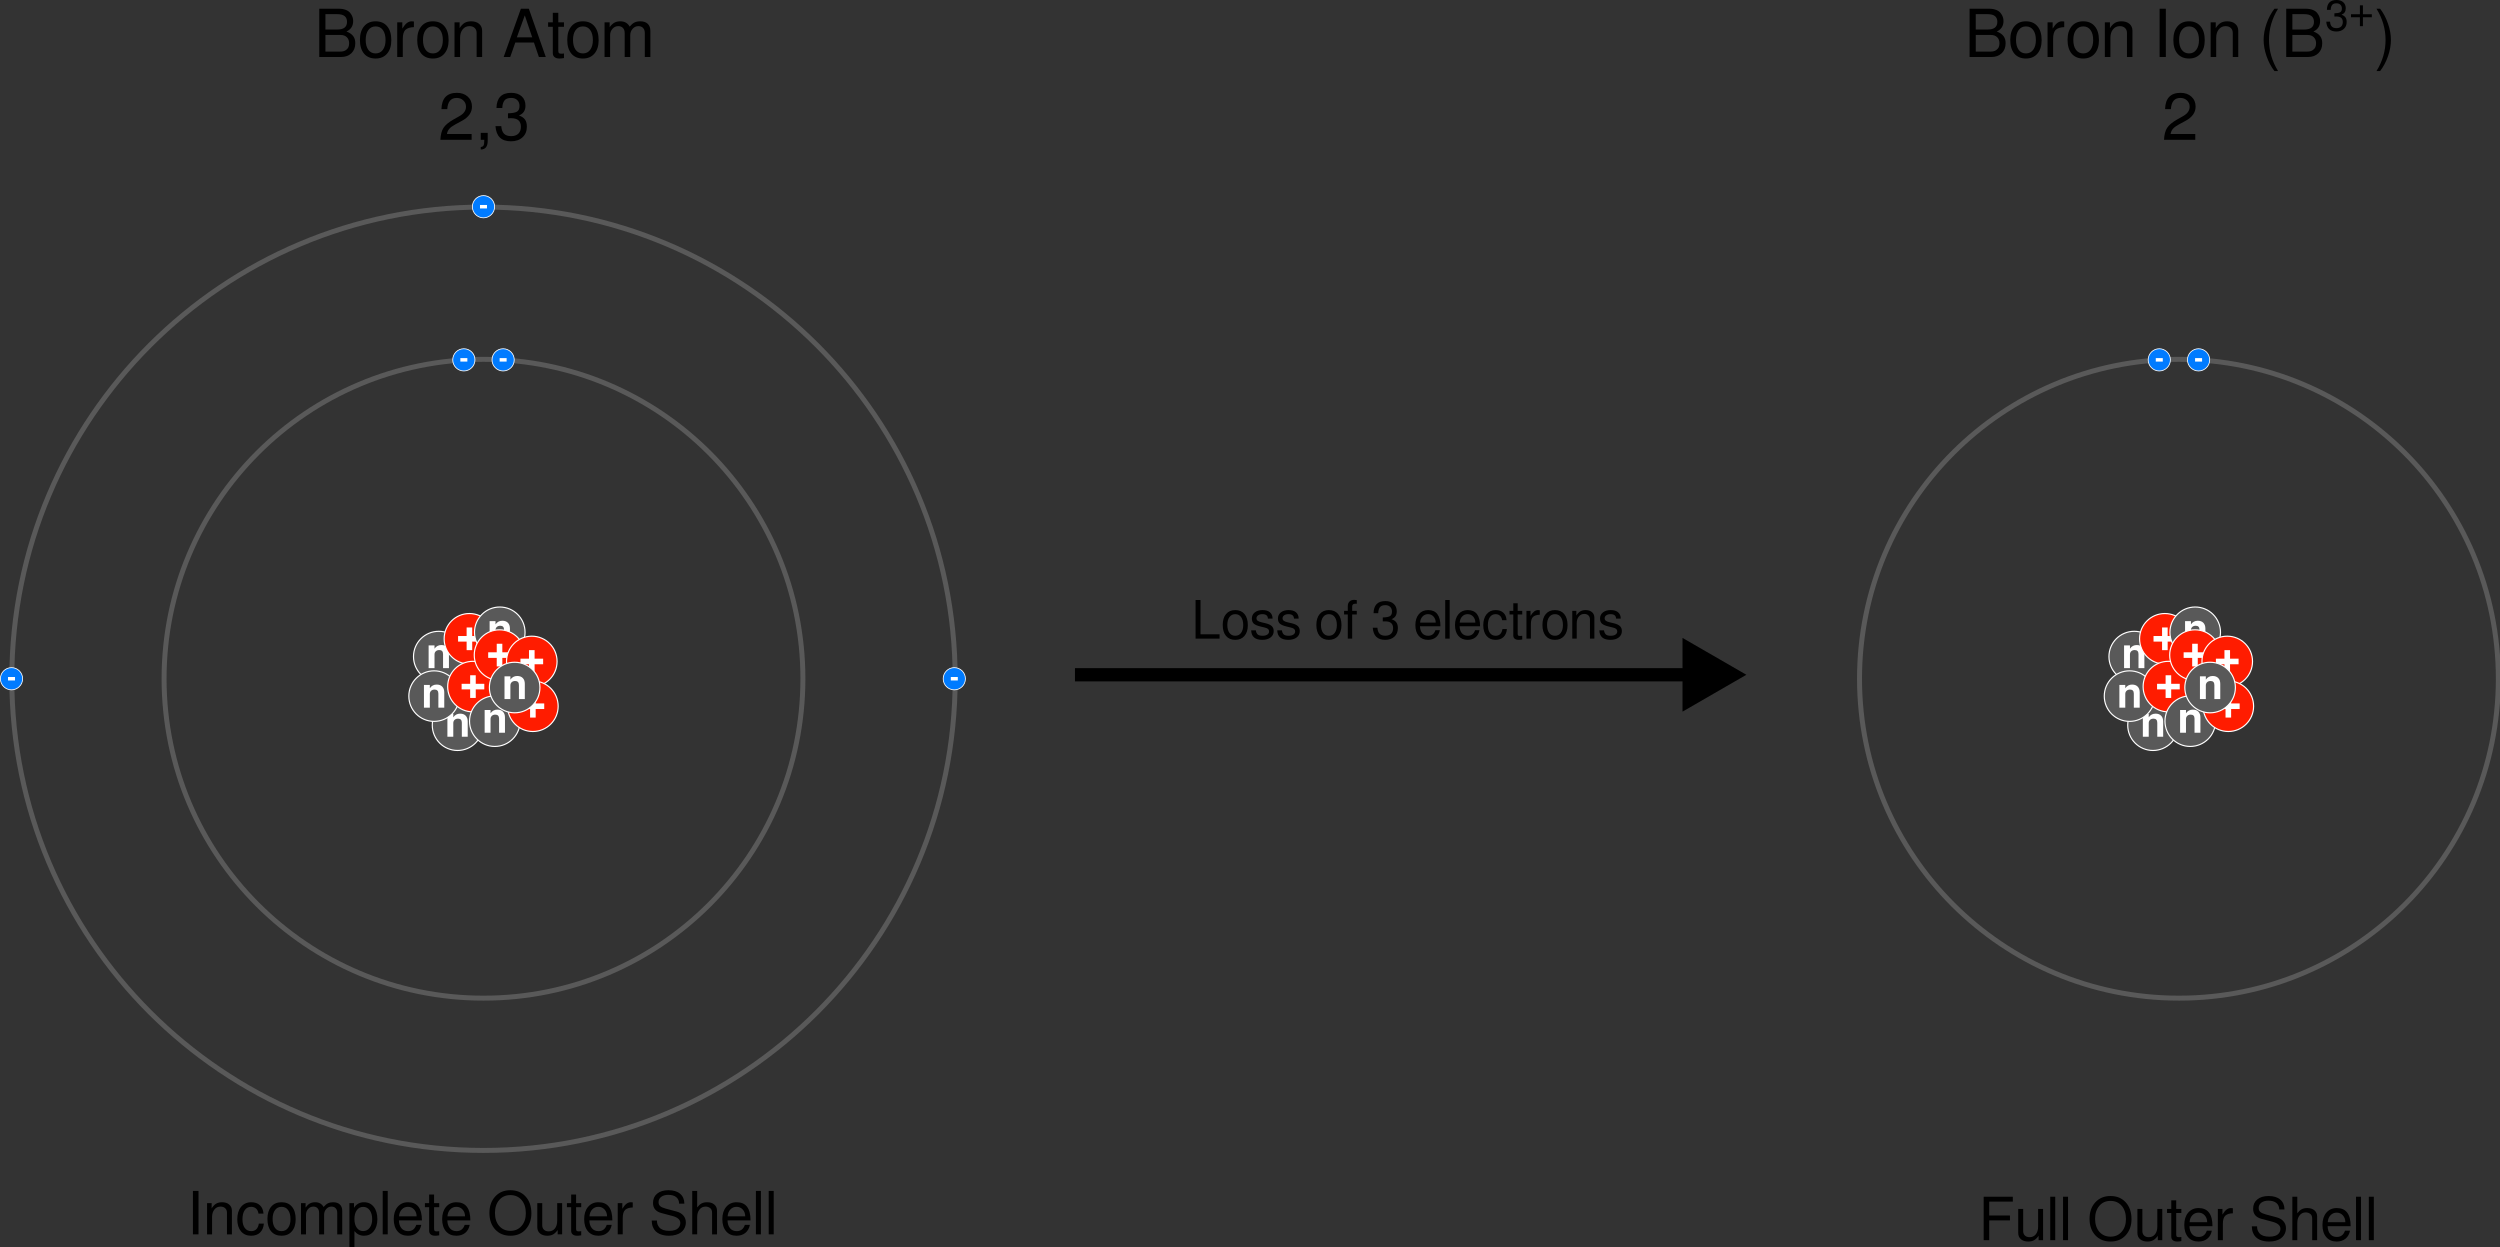 <?xml version="1.0" encoding="UTF-8" standalone="no"?>
<!-- Created with Inkscape (http://www.inkscape.org/) -->

<svg
   xmlns:dc="http://purl.org/dc/elements/1.1/"
   xmlns:cc="http://creativecommons.org/ns#"
   xmlns:rdf="http://www.w3.org/1999/02/22-rdf-syntax-ns#"
   xmlns:svg="http://www.w3.org/2000/svg"
   xmlns="http://www.w3.org/2000/svg"
   xmlns:sodipodi="http://sodipodi.sourceforge.net/DTD/sodipodi-0.dtd"
   xmlns:inkscape="http://www.inkscape.org/namespaces/inkscape"
   width="755.058"
   height="376.73"
   id="svg10782"
   version="1.1"
   inkscape:version="0.48.4 r9939"
   sodipodi:docname="boronatomtoion.svg"
   inkscape:export-filename="/home/george/Dropbox/EducationalWebsite/Images/General GCSE Chemistry/04_Ions/Ions and The Periodic Table/boronatomtoion.png"
   inkscape:export-xdpi="400"
   inkscape:export-ydpi="400">
  <rect width="100%" height="100%" fill="#333333" stroke="none"/>
  <defs
     id="defs10784" />
  <sodipodi:namedview
     id="base"
     pagecolor="#ffffff"
     bordercolor="#666666"
     borderopacity="1.0"
     inkscape:pageopacity="0.0"
     inkscape:pageshadow="2"
     inkscape:zoom="0.7"
     inkscape:cx="563.13381"
     inkscape:cy="357.18846"
     inkscape:document-units="px"
     inkscape:current-layer="layer1"
     showgrid="false"
     fit-margin-top="0"
     fit-margin-left="0"
     fit-margin-right="0"
     fit-margin-bottom="0"
     inkscape:window-width="1309"
     inkscape:window-height="744"
     inkscape:window-x="57"
     inkscape:window-y="24"
     inkscape:window-maximized="1" />
  <g
     inkscape:label="Layer 1"
     inkscape:groupmode="layer"
     id="layer1"
     transform="translate(30.485,-476.926)">
    <path
       inkscape:connector-curvature="0"
       id="path6371"
       d="m 212.01,681.922 c 0,53.279 -43.191,96.47 -96.47,96.47 -53.279,0 -96.47,-43.191 -96.47,-96.47 0,-53.279 43.191,-96.47 96.47,-96.47 53.279,0 96.47,43.191 96.47,96.47 z"
       style="fill:none;stroke:#595959;stroke-width:1.5;stroke-miterlimit:4;stroke-opacity:1" />
    <path
       inkscape:connector-curvature="0"
       id="path6373"
       d="m 258.001,681.922 c 0,78.678 -63.781,142.46 -142.46,142.46 -78.678,0 -142.46,-63.781 -142.46,-142.46 0,-78.678 63.781,-142.46 142.46,-142.46 78.678,0 142.46,63.781 142.46,142.46 z"
       style="fill:none;stroke:#595959;stroke-width:1.5;stroke-miterlimit:4;stroke-opacity:1" />
    <g
       transform="translate(211.518,54.286)"
       id="g10368">
      <g
         id="g10358">
        <path
           style="fill:#007bff;fill-opacity:1;stroke:#ffffff;stroke-width:0.244"
           d="m -98.554,531.323 c 0,1.853 -1.502,3.355 -3.355,3.355 -1.853,0 -3.355,-1.502 -3.355,-3.355 0,-1.853 1.502,-3.355 3.355,-3.355 1.853,0 3.355,1.502 3.355,3.355 z"
           id="path4138"
           inkscape:connector-curvature="0" />
        <path
           inkscape:connector-curvature="0"
           id="path4140"
           style="font-size:47.766px;font-style:normal;font-variant:normal;font-weight:600;font-stretch:normal;line-height:125%;letter-spacing:0px;word-spacing:0px;fill:#ffffff;fill-opacity:1;stroke:none;font-family:FreeSans;-inkscape-font-specification:FreeSans Semi-Bold"
           d="m -100.851,530.798 0,1.049 -2.114,0 0,-1.049 2.114,0" />
      </g>
      <g
         id="g10354">
        <path
           inkscape:connector-curvature="0"
           id="path4142"
           d="m -86.691,531.323 c 0,1.853 -1.502,3.355 -3.355,3.355 -1.853,0 -3.355,-1.502 -3.355,-3.355 0,-1.853 1.502,-3.355 3.355,-3.355 1.853,0 3.355,1.502 3.355,3.355 z"
           style="fill:#007bff;fill-opacity:1;stroke:#ffffff;stroke-width:0.244" />
        <path
           d="m -88.988,530.798 0,1.049 -2.114,0 0,-1.049 2.114,0"
           style="font-size:7.773px;font-style:normal;font-variant:normal;font-weight:600;font-stretch:normal;line-height:125%;letter-spacing:0px;word-spacing:0px;fill:#ffffff;fill-opacity:1;stroke:none;font-family:FreeSans;-inkscape-font-specification:FreeSans Semi-Bold"
           id="path4144"
           inkscape:connector-curvature="0" />
      </g>
    </g>
    <g
       id="g10384"
       transform="translate(211.339,48.354)">
      <path
         style="fill:#007bff;fill-opacity:1;stroke:#ffffff;stroke-width:0.244"
         d="m -234.993,633.568 c 0,1.853 -1.502,3.355 -3.355,3.355 -1.853,0 -3.355,-1.502 -3.355,-3.355 0,-1.853 1.502,-3.355 3.355,-3.355 1.853,0 3.355,1.502 3.355,3.355 z"
         id="path7189"
         inkscape:connector-curvature="0" />
      <path
         inkscape:connector-curvature="0"
         id="path7191"
         style="font-size:7.773px;font-style:normal;font-variant:normal;font-weight:600;font-stretch:normal;line-height:125%;letter-spacing:0px;word-spacing:0px;fill:#ffffff;fill-opacity:1;stroke:none;font-family:FreeSans;-inkscape-font-specification:FreeSans Semi-Bold"
         d="m -237.29,633.043 0,1.049 -2.114,0 0,-1.049 2.114,0" />
    </g>
    <path
       inkscape:connector-curvature="0"
       id="path7309"
       d="m 724.074,681.922 c 0,53.279 -43.191,96.47 -96.47,96.47 -53.279,0 -96.47,-43.191 -96.47,-96.47 0,-53.279 43.191,-96.47 96.47,-96.47 53.279,0 96.47,43.191 96.47,96.47 z"
       style="fill:none;stroke:#595959;stroke-width:1.5;stroke-miterlimit:4;stroke-opacity:1" />
    <g
       transform="translate(53.318,153.516)"
       id="g7313">
      <path
         style="fill:#007bff;fill-opacity:1;stroke:#ffffff;stroke-width:0.244"
         d="m 571.709,432.092 c 0,1.853 -1.502,3.355 -3.355,3.355 -1.853,0 -3.355,-1.502 -3.355,-3.355 0,-1.853 1.502,-3.355 3.355,-3.355 1.853,0 3.355,1.502 3.355,3.355 z"
         id="path7315"
         inkscape:connector-curvature="0" />
      <path
         inkscape:connector-curvature="0"
         id="path7317"
         style="font-size:47.766px;font-style:normal;font-variant:normal;font-weight:600;font-stretch:normal;line-height:125%;letter-spacing:0px;word-spacing:0px;fill:#ffffff;fill-opacity:1;stroke:none;font-family:FreeSans;-inkscape-font-specification:FreeSans Semi-Bold"
         d="m 569.411,431.567 0,1.049 -2.114,0 0,-1.049 2.114,0" />
      <path
         inkscape:connector-curvature="0"
         id="path7319"
         d="m 583.572,432.092 c 0,1.853 -1.502,3.355 -3.355,3.355 -1.853,0 -3.355,-1.502 -3.355,-3.355 0,-1.853 1.502,-3.355 3.355,-3.355 1.853,0 3.355,1.502 3.355,3.355 z"
         style="fill:#007bff;fill-opacity:1;stroke:#ffffff;stroke-width:0.244" />
      <path
         d="m 581.274,431.567 0,1.049 -2.114,0 0,-1.049 2.114,0"
         style="font-size:7.773px;font-style:normal;font-variant:normal;font-weight:600;font-stretch:normal;line-height:125%;letter-spacing:0px;word-spacing:0px;fill:#ffffff;fill-opacity:1;stroke:none;font-family:FreeSans;-inkscape-font-specification:FreeSans Semi-Bold"
         id="path7321"
         inkscape:connector-curvature="0" />
    </g>
    <g
       transform="translate(-77.009,384.354)"
       style="font-size:16px;font-style:normal;font-variant:normal;font-weight:normal;font-stretch:normal;line-height:125%;letter-spacing:0px;word-spacing:0px;fill:#000000;fill-opacity:1;stroke:none;font-family:FreeSans;-inkscape-font-specification:FreeSans"
       id="text7706">
      <path
         inkscape:connector-curvature="0"
         d="m 106.481,452.256 0,13.122 -1.692,0 0,-13.122 1.692,0"
         style="font-size:18px"
         id="path7744" />
      <path
         inkscape:connector-curvature="0"
         d="m 109.061,455.946 1.386,0 0,1.584 c 0.42,-0.66 0.87,-1.134 1.35,-1.422 0.492,-0.288 1.086,-0.432 1.782,-0.432 0.912,1e-5 1.638,0.234 2.178,0.702 0.54,0.468 0.81,1.092 0.81,1.872 l 0,7.128 -1.494,0 0,-6.534 c 0,-0.564 -0.174,-1.014 -0.522,-1.35 -0.348,-0.336 -0.822,-0.504 -1.422,-0.504 -0.768,10e-6 -1.386,0.294 -1.854,0.882 -0.468,0.576 -0.702,1.344 -0.702,2.304 l 0,5.202 -1.512,0 0,-9.432"
         style="font-size:18px"
         id="path7746" />
      <path
         inkscape:connector-curvature="0"
         d="m 126.109,459.114 -1.512,0 c -0.096,-0.66 -0.336,-1.164 -0.72,-1.512 -0.384,-0.36 -0.888,-0.54 -1.512,-0.54 -0.816,10e-6 -1.458,0.336 -1.926,1.008 -0.456,0.66 -0.684,1.578 -0.684,2.754 0,1.116 0.234,1.992 0.702,2.628 0.468,0.636 1.116,0.954 1.944,0.954 1.284,0 2.052,-0.756 2.304,-2.268 l 1.512,0 c -0.096,1.152 -0.48,2.052 -1.152,2.7 -0.672,0.636 -1.572,0.954 -2.7,0.954 -1.284,0 -2.304,-0.444 -3.06,-1.332 -0.744,-0.9 -1.116,-2.112 -1.116,-3.636 0,-1.56 0.378,-2.808 1.134,-3.744 0.768,-0.936 1.788,-1.404 3.06,-1.404 1.092,1e-5 1.962,0.294 2.61,0.882 0.66,0.588 1.032,1.44 1.116,2.556"
         style="font-size:18px"
         id="path7748" />
      <path
         inkscape:connector-curvature="0"
         d="m 131.542,455.676 c 1.356,1e-5 2.406,0.45 3.15,1.35 0.756,0.888 1.134,2.148 1.134,3.78 -1e-5,1.548 -0.384,2.766 -1.152,3.654 -0.756,0.888 -1.794,1.332 -3.114,1.332 -1.344,0 -2.394,-0.444 -3.15,-1.332 -0.744,-0.9 -1.116,-2.142 -1.116,-3.726 0,-1.584 0.378,-2.82 1.134,-3.708 0.756,-0.9 1.794,-1.35 3.114,-1.35 m 0.018,1.386 c -0.84,10e-6 -1.5,0.33 -1.98,0.99 -0.48,0.648 -0.72,1.542 -0.72,2.682 0,1.14 0.24,2.04 0.72,2.7 0.48,0.648 1.14,0.972 1.98,0.972 0.828,0 1.482,-0.324 1.962,-0.972 0.492,-0.66 0.738,-1.542 0.738,-2.646 -1e-5,-1.164 -0.24,-2.076 -0.72,-2.736 -0.468,-0.66 -1.128,-0.99 -1.98,-0.99"
         style="font-size:18px"
         id="path7750" />
      <path
         inkscape:connector-curvature="0"
         d="m 137.432,455.946 1.386,0 0,1.332 c 0.408,-0.564 0.834,-0.972 1.278,-1.224 0.456,-0.252 0.996,-0.378 1.62,-0.378 1.164,1e-5 2.01,0.48 2.538,1.44 0.444,-0.528 0.882,-0.9 1.314,-1.116 0.432,-0.216 0.96,-0.324 1.584,-0.324 0.876,1e-5 1.548,0.228 2.016,0.684 0.48,0.444 0.72,1.092 0.72,1.944 l 0,7.074 -1.512,0 0,-6.498 c -10e-6,-0.6 -0.156,-1.062 -0.468,-1.386 -0.3,-0.336 -0.726,-0.504 -1.278,-0.504 -0.612,10e-6 -1.134,0.24 -1.566,0.72 -0.432,0.48 -0.648,1.062 -0.648,1.746 l 0,5.922 -1.512,0 0,-6.498 c -1e-5,-0.6 -0.156,-1.062 -0.468,-1.386 -0.3,-0.336 -0.726,-0.504 -1.278,-0.504 -0.612,10e-6 -1.134,0.24 -1.566,0.72 -0.432,0.48 -0.648,1.062 -0.648,1.746 l 0,5.922 -1.512,0 0,-9.432"
         style="font-size:18px"
         id="path7752" />
      <path
         inkscape:connector-curvature="0"
         d="m 152.057,469.302 0,-13.356 1.386,0 0,1.422 c 0.708,-1.128 1.71,-1.692 3.006,-1.692 1.248,1e-5 2.232,0.462 2.952,1.386 0.732,0.924 1.098,2.178 1.098,3.762 -1e-5,1.5 -0.372,2.706 -1.116,3.618 -0.732,0.9 -1.704,1.35 -2.916,1.35 -1.164,0 -2.13,-0.468 -2.898,-1.404 l 0,4.914 -1.512,0 m 4.14,-12.222 c -0.792,1e-5 -1.428,0.336 -1.908,1.008 -0.48,0.66 -0.72,1.542 -0.72,2.646 0,1.104 0.24,1.992 0.72,2.664 0.48,0.66 1.116,0.99 1.908,0.99 0.816,0 1.476,-0.33 1.98,-0.99 0.504,-0.672 0.756,-1.542 0.756,-2.61 -1e-5,-1.128 -0.252,-2.028 -0.756,-2.7 -0.492,-0.672 -1.152,-1.008 -1.98,-1.008"
         style="font-size:18px"
         id="path7754" />
      <path
         inkscape:connector-curvature="0"
         d="m 163.624,452.256 0,13.122 -1.512,0 0,-13.122 1.512,0"
         style="font-size:18px"
         id="path7756" />
      <path
         inkscape:connector-curvature="0"
         d="m 173.953,461.166 -6.948,0 c 0.024,0.984 0.276,1.77 0.756,2.358 0.492,0.588 1.164,0.882 2.016,0.882 1.224,0 2.046,-0.63 2.466,-1.89 l 1.512,0 c -0.192,1.032 -0.642,1.836 -1.35,2.412 -0.708,0.576 -1.602,0.864 -2.682,0.864 -1.32,0 -2.364,-0.444 -3.132,-1.332 -0.768,-0.9 -1.152,-2.124 -1.152,-3.672 0,-1.548 0.39,-2.784 1.17,-3.708 0.792,-0.936 1.842,-1.404 3.15,-1.404 2.796,1e-5 4.194,1.83 4.194,5.49 m -6.912,-1.224 5.31,0 c 0,-0.816 -0.246,-1.5 -0.738,-2.052 -0.492,-0.552 -1.116,-0.828 -1.872,-0.828 -0.756,10e-6 -1.38,0.264 -1.872,0.792 -0.492,0.516 -0.768,1.212 -0.828,2.088"
         style="font-size:18px"
         id="path7758" />
      <path
         inkscape:connector-curvature="0"
         d="m 179.177,455.946 0,1.224 -1.548,0 0,6.462 c 0,0.336 0.054,0.564 0.162,0.684 0.12,0.108 0.342,0.162 0.666,0.162 0.3,0 0.54,-0.024 0.72,-0.072 l 0,1.26 c -0.468,0.084 -0.876,0.126 -1.224,0.126 -0.588,0 -1.038,-0.132 -1.35,-0.396 -0.312,-0.252 -0.468,-0.618 -0.468,-1.098 l 0,-7.128 -1.278,0 0,-1.224 1.278,0 0,-2.592 1.494,0 0,2.592 1.548,0"
         style="font-size:18px"
         id="path7760" />
      <path
         inkscape:connector-curvature="0"
         d="m 188.578,461.166 -6.948,0 c 0.024,0.984 0.276,1.77 0.756,2.358 0.492,0.588 1.164,0.882 2.016,0.882 1.224,0 2.046,-0.63 2.466,-1.89 l 1.512,0 c -0.192,1.032 -0.642,1.836 -1.35,2.412 -0.708,0.576 -1.602,0.864 -2.682,0.864 -1.32,0 -2.364,-0.444 -3.132,-1.332 -0.768,-0.9 -1.152,-2.124 -1.152,-3.672 0,-1.548 0.39,-2.784 1.17,-3.708 0.792,-0.936 1.842,-1.404 3.15,-1.404 2.796,1e-5 4.194,1.83 4.194,5.49 m -6.912,-1.224 5.31,0 c 0,-0.816 -0.246,-1.5 -0.738,-2.052 -0.492,-0.552 -1.116,-0.828 -1.872,-0.828 -0.756,10e-6 -1.38,0.264 -1.872,0.792 -0.492,0.516 -0.768,1.212 -0.828,2.088"
         style="font-size:18px"
         id="path7762" />
      <path
         inkscape:connector-curvature="0"
         d="m 207.014,459.024 c -1e-5,1.944 -0.576,3.558 -1.728,4.842 -1.152,1.284 -2.688,1.926 -4.608,1.926 -1.896,0 -3.426,-0.63 -4.59,-1.89 -1.164,-1.272 -1.746,-2.934 -1.746,-4.986 0,-2.052 0.582,-3.708 1.746,-4.968 1.164,-1.272 2.688,-1.908 4.572,-1.908 1.92,2e-5 3.456,0.636 4.608,1.908 1.164,1.272 1.746,2.964 1.746,5.076 m -6.354,-5.508 c -1.392,10e-6 -2.514,0.498 -3.366,1.494 -0.852,0.984 -1.278,2.286 -1.278,3.906 0,1.62 0.426,2.928 1.278,3.924 0.864,0.984 1.992,1.476 3.384,1.476 1.392,0 2.514,-0.492 3.366,-1.476 0.864,-0.984 1.296,-2.268 1.296,-3.852 -1e-5,-1.656 -0.426,-2.982 -1.278,-3.978 -0.852,-0.996 -1.986,-1.494 -3.402,-1.494"
         style="font-size:18px"
         id="path7764" />
      <path
         inkscape:connector-curvature="0"
         d="m 216.305,465.378 -1.35,0 0,-1.314 c -0.444,0.624 -0.906,1.068 -1.386,1.332 -0.48,0.264 -1.068,0.396 -1.764,0.396 -0.912,0 -1.644,-0.234 -2.196,-0.702 -0.54,-0.468 -0.81,-1.092 -0.81,-1.872 l 0,-7.272 1.494,0 0,6.678 c -1e-5,0.564 0.174,1.014 0.522,1.35 0.348,0.336 0.822,0.504 1.422,0.504 0.78,0 1.404,-0.288 1.872,-0.864 0.468,-0.588 0.702,-1.362 0.702,-2.322 l 0,-5.346 1.494,0 0,9.432"
         style="font-size:18px"
         id="path7766" />
      <path
         inkscape:connector-curvature="0"
         d="m 222.067,455.946 0,1.224 -1.548,0 0,6.462 c 0,0.336 0.054,0.564 0.162,0.684 0.12,0.108 0.342,0.162 0.666,0.162 0.3,0 0.54,-0.024 0.72,-0.072 l 0,1.26 c -0.468,0.084 -0.876,0.126 -1.224,0.126 -0.588,0 -1.038,-0.132 -1.35,-0.396 -0.312,-0.252 -0.468,-0.618 -0.468,-1.098 l 0,-7.128 -1.278,0 0,-1.224 1.278,0 0,-2.592 1.494,0 0,2.592 1.548,0"
         style="font-size:18px"
         id="path7768" />
      <path
         inkscape:connector-curvature="0"
         d="m 231.469,461.166 -6.948,0 c 0.024,0.984 0.276,1.77 0.756,2.358 0.492,0.588 1.164,0.882 2.016,0.882 1.224,0 2.046,-0.63 2.466,-1.89 l 1.512,0 c -0.192,1.032 -0.642,1.836 -1.35,2.412 -0.708,0.576 -1.602,0.864 -2.682,0.864 -1.32,0 -2.364,-0.444 -3.132,-1.332 -0.768,-0.9 -1.152,-2.124 -1.152,-3.672 0,-1.548 0.39,-2.784 1.17,-3.708 0.792,-0.936 1.842,-1.404 3.15,-1.404 2.796,1e-5 4.194,1.83 4.194,5.49 m -6.912,-1.224 5.31,0 c -1e-5,-0.816 -0.246,-1.5 -0.738,-2.052 -0.492,-0.552 -1.116,-0.828 -1.872,-0.828 -0.756,10e-6 -1.38,0.264 -1.872,0.792 -0.492,0.516 -0.768,1.212 -0.828,2.088"
         style="font-size:18px"
         id="path7770" />
      <path
         inkscape:connector-curvature="0"
         d="m 237.628,457.26 c -1.008,0.024 -1.764,0.258 -2.268,0.702 -0.504,0.444 -0.756,1.284 -0.756,2.52 l 0,4.896 -1.512,0 0,-9.432 1.386,0 0,1.71 c 0.432,-0.708 0.846,-1.212 1.242,-1.512 0.408,-0.312 0.852,-0.468 1.332,-0.468 0.132,1e-5 0.324,0.018 0.576,0.054 l 0,1.53"
         style="font-size:18px"
         id="path7772" />
      <path
         inkscape:connector-curvature="0"
         d="m 248.645,464.316 c 0.672,0 1.242,-0.078 1.71,-0.234 0.468,-0.156 0.81,-0.36 1.026,-0.612 0.228,-0.252 0.384,-0.498 0.468,-0.738 0.096,-0.252 0.144,-0.516 0.144,-0.792 -1e-5,-0.996 -0.804,-1.704 -2.412,-2.124 l -3.258,-0.864 c -1.716,-0.444 -2.574,-1.464 -2.574,-3.06 0,-1.188 0.414,-2.124 1.242,-2.808 0.84,-0.696 1.98,-1.044 3.42,-1.044 1.512,2e-5 2.688,0.36 3.528,1.08 0.84,0.708 1.266,1.704 1.278,2.988 l -1.584,0 c -0.012,-0.852 -0.3,-1.506 -0.864,-1.962 -0.564,-0.468 -1.368,-0.702 -2.412,-0.702 -0.888,10e-6 -1.602,0.204 -2.142,0.612 -0.528,0.408 -0.792,0.942 -0.792,1.602 -1e-5,0.504 0.162,0.9 0.486,1.188 0.324,0.288 0.882,0.54 1.674,0.756 l 3.294,0.882 c 0.888,0.24 1.572,0.648 2.052,1.224 0.492,0.576 0.738,1.266 0.738,2.07 -1e-5,0.348 -0.048,0.696 -0.144,1.044 -0.084,0.336 -0.246,0.69 -0.486,1.062 -0.24,0.36 -0.546,0.678 -0.918,0.954 -0.372,0.276 -0.87,0.504 -1.494,0.684 -0.612,0.18 -1.308,0.27 -2.088,0.27 -0.492,0 -0.966,-0.042 -1.422,-0.126 -0.444,-0.072 -0.9,-0.21 -1.368,-0.414 -0.468,-0.216 -0.87,-0.486 -1.206,-0.81 -0.336,-0.336 -0.618,-0.78 -0.846,-1.332 -0.216,-0.552 -0.33,-1.188 -0.342,-1.908 l 1.584,0 0,0.09 c -1e-5,0.372 0.054,0.72 0.162,1.044 0.12,0.324 0.306,0.642 0.558,0.954 0.264,0.312 0.648,0.564 1.152,0.756 0.516,0.18 1.128,0.27 1.836,0.27"
         style="font-size:18px"
         id="path7774" />
      <path
         inkscape:connector-curvature="0"
         d="m 261.586,458.844 c 0,-0.66 -0.204,-1.134 -0.612,-1.422 -0.396,-0.288 -0.84,-0.432 -1.332,-0.432 -0.768,10e-6 -1.386,0.294 -1.854,0.882 -0.468,0.576 -0.702,1.344 -0.702,2.304 l 0,5.202 -1.494,0 0,-13.122 1.494,0 0,4.986 c 0.444,-0.576 0.888,-0.978 1.332,-1.206 0.456,-0.24 1.02,-0.36 1.692,-0.36 0.912,1e-5 1.632,0.234 2.16,0.702 0.54,0.456 0.81,1.08 0.81,1.872 l 0,7.128 -1.494,0 0,-6.534"
         style="font-size:18px"
         id="path7776" />
      <path
         inkscape:connector-curvature="0"
         d="m 273.199,461.166 -6.948,0 c 0.024,0.984 0.276,1.77 0.756,2.358 0.492,0.588 1.164,0.882 2.016,0.882 1.224,0 2.046,-0.63 2.466,-1.89 l 1.512,0 c -0.192,1.032 -0.642,1.836 -1.35,2.412 -0.708,0.576 -1.602,0.864 -2.682,0.864 -1.32,0 -2.364,-0.444 -3.132,-1.332 -0.768,-0.9 -1.152,-2.124 -1.152,-3.672 0,-1.548 0.39,-2.784 1.17,-3.708 0.792,-0.936 1.842,-1.404 3.15,-1.404 2.796,1e-5 4.194,1.83 4.194,5.49 m -6.912,-1.224 5.31,0 c -10e-6,-0.816 -0.246,-1.5 -0.738,-2.052 -0.492,-0.552 -1.116,-0.828 -1.872,-0.828 -0.756,10e-6 -1.38,0.264 -1.872,0.792 -0.492,0.516 -0.768,1.212 -0.828,2.088"
         style="font-size:18px"
         id="path7778" />
      <path
         inkscape:connector-curvature="0"
         d="m 276.335,452.256 0,13.122 -1.512,0 0,-13.122 1.512,0"
         style="font-size:18px"
         id="path7780" />
      <path
         inkscape:connector-curvature="0"
         d="m 280.202,452.256 0,13.122 -1.512,0 0,-13.122 1.512,0"
         style="font-size:18px"
         id="path7782" />
    </g>
    <g
       transform="translate(-77.009,384.354)"
       style="font-size:16px;font-style:normal;font-variant:normal;font-weight:normal;font-stretch:normal;line-height:125%;letter-spacing:0px;word-spacing:0px;fill:#000000;fill-opacity:1;stroke:none;font-family:FreeSans;-inkscape-font-specification:FreeSans"
       id="text7710">
      <path
         inkscape:connector-curvature="0"
         d="m 647.315,461.157 0,5.976 -1.674,0 0,-13.122 8.802,0 0,1.476 -7.128,0 0,4.194 6.264,0 0,1.476 -6.264,0"
         style="font-size:18px"
         id="path7715" />
      <path
         inkscape:connector-curvature="0"
         d="m 663.58,467.133 -1.35,0 0,-1.314 c -0.444,0.624 -0.906,1.068 -1.386,1.332 -0.48,0.264 -1.068,0.396 -1.764,0.396 -0.912,0 -1.644,-0.234 -2.196,-0.702 -0.54,-0.468 -0.81,-1.092 -0.81,-1.872 l 0,-7.272 1.494,0 0,6.678 c 0,0.564 0.174,1.014 0.522,1.35 0.348,0.336 0.822,0.504 1.422,0.504 0.78,0 1.404,-0.288 1.872,-0.864 0.468,-0.588 0.702,-1.362 0.702,-2.322 l 0,-5.346 1.494,0 0,9.432"
         style="font-size:18px"
         id="path7717" />
      <path
         inkscape:connector-curvature="0"
         d="m 667.254,454.011 0,13.122 -1.512,0 0,-13.122 1.512,0"
         style="font-size:18px"
         id="path7719" />
      <path
         inkscape:connector-curvature="0"
         d="m 671.121,454.011 0,13.122 -1.512,0 0,-13.122 1.512,0"
         style="font-size:18px"
         id="path7721" />
      <path
         inkscape:connector-curvature="0"
         d="m 690.288,460.779 c -2e-5,1.944 -0.576,3.558 -1.728,4.842 -1.152,1.284 -2.688,1.926 -4.608,1.926 -1.896,0 -3.426,-0.63 -4.59,-1.89 -1.164,-1.272 -1.746,-2.934 -1.746,-4.986 0,-2.052 0.582,-3.708 1.746,-4.968 1.164,-1.272 2.688,-1.908 4.572,-1.908 1.92,10e-6 3.456,0.636 4.608,1.908 1.164,1.272 1.746,2.964 1.746,5.076 m -6.354,-5.508 c -1.392,1e-5 -2.514,0.498 -3.366,1.494 -0.852,0.984 -1.278,2.286 -1.278,3.906 -1e-5,1.62 0.426,2.928 1.278,3.924 0.864,0.984 1.992,1.476 3.384,1.476 1.392,0 2.514,-0.492 3.366,-1.476 0.864,-0.984 1.296,-2.268 1.296,-3.852 -10e-6,-1.656 -0.426,-2.982 -1.278,-3.978 -0.852,-0.996 -1.986,-1.494 -3.402,-1.494"
         style="font-size:18px"
         id="path7723" />
      <path
         inkscape:connector-curvature="0"
         d="m 699.58,467.133 -1.35,0 0,-1.314 c -0.444,0.624 -0.906,1.068 -1.386,1.332 -0.48,0.264 -1.068,0.396 -1.764,0.396 -0.912,0 -1.644,-0.234 -2.196,-0.702 -0.54,-0.468 -0.81,-1.092 -0.81,-1.872 l 0,-7.272 1.494,0 0,6.678 c 0,0.564 0.174,1.014 0.522,1.35 0.348,0.336 0.822,0.504 1.422,0.504 0.78,0 1.404,-0.288 1.872,-0.864 0.468,-0.588 0.702,-1.362 0.702,-2.322 l 0,-5.346 1.494,0 0,9.432"
         style="font-size:18px"
         id="path7725" />
      <path
         inkscape:connector-curvature="0"
         d="m 705.342,457.701 0,1.224 -1.548,0 0,6.462 c 0,0.336 0.054,0.564 0.162,0.684 0.12,0.108 0.342,0.162 0.666,0.162 0.3,0 0.54,-0.024 0.72,-0.072 l 0,1.26 c -0.468,0.084 -0.876,0.126 -1.224,0.126 -0.588,0 -1.038,-0.132 -1.35,-0.396 -0.312,-0.252 -0.468,-0.618 -0.468,-1.098 l 0,-7.128 -1.278,0 0,-1.224 1.278,0 0,-2.592 1.494,0 0,2.592 1.548,0"
         style="font-size:18px"
         id="path7727" />
      <path
         inkscape:connector-curvature="0"
         d="m 714.743,462.921 -6.948,0 c 0.024,0.984 0.276,1.77 0.756,2.358 0.492,0.588 1.164,0.882 2.016,0.882 1.224,0 2.046,-0.63 2.466,-1.89 l 1.512,0 c -0.192,1.032 -0.642,1.836 -1.35,2.412 -0.708,0.576 -1.602,0.864 -2.682,0.864 -1.32,0 -2.364,-0.444 -3.132,-1.332 -0.768,-0.9 -1.152,-2.124 -1.152,-3.672 0,-1.548 0.39,-2.784 1.17,-3.708 0.792,-0.936 1.842,-1.404 3.15,-1.404 2.796,10e-6 4.194,1.83 4.194,5.49 m -6.912,-1.224 5.31,0 c -10e-6,-0.816 -0.246,-1.5 -0.738,-2.052 -0.492,-0.552 -1.116,-0.828 -1.872,-0.828 -0.756,1e-5 -1.38,0.264 -1.872,0.792 -0.492,0.516 -0.768,1.212 -0.828,2.088"
         style="font-size:18px"
         id="path7729" />
      <path
         inkscape:connector-curvature="0"
         d="m 720.903,459.015 c -1.008,0.024 -1.764,0.258 -2.268,0.702 -0.504,0.444 -0.756,1.284 -0.756,2.52 l 0,4.896 -1.512,0 0,-9.432 1.386,0 0,1.71 c 0.432,-0.708 0.846,-1.212 1.242,-1.512 0.408,-0.312 0.852,-0.468 1.332,-0.468 0.132,10e-6 0.324,0.018 0.576,0.054 l 0,1.53"
         style="font-size:18px"
         id="path7731" />
      <path
         inkscape:connector-curvature="0"
         d="m 731.919,466.071 c 0.672,0 1.242,-0.078 1.71,-0.234 0.468,-0.156 0.81,-0.36 1.026,-0.612 0.228,-0.252 0.384,-0.498 0.468,-0.738 0.096,-0.252 0.144,-0.516 0.144,-0.792 0,-0.996 -0.804,-1.704 -2.412,-2.124 l -3.258,-0.864 c -1.716,-0.444 -2.574,-1.464 -2.574,-3.06 0,-1.188 0.414,-2.124 1.242,-2.808 0.84,-0.696 1.98,-1.044 3.42,-1.044 1.512,10e-6 2.688,0.36 3.528,1.08 0.84,0.708 1.266,1.704 1.278,2.988 l -1.584,0 c -0.012,-0.852 -0.3,-1.506 -0.864,-1.962 -0.564,-0.468 -1.368,-0.702 -2.412,-0.702 -0.888,1e-5 -1.602,0.204 -2.142,0.612 -0.528,0.408 -0.792,0.942 -0.792,1.602 0,0.504 0.162,0.9 0.486,1.188 0.324,0.288 0.882,0.54 1.674,0.756 l 3.294,0.882 c 0.888,0.24 1.572,0.648 2.052,1.224 0.492,0.576 0.738,1.266 0.738,2.07 -10e-6,0.348 -0.048,0.696 -0.144,1.044 -0.084,0.336 -0.246,0.69 -0.486,1.062 -0.24,0.36 -0.546,0.678 -0.918,0.954 -0.372,0.276 -0.87,0.504 -1.494,0.684 -0.612,0.18 -1.308,0.27 -2.088,0.27 -0.492,0 -0.966,-0.042 -1.422,-0.126 -0.444,-0.072 -0.9,-0.21 -1.368,-0.414 -0.468,-0.216 -0.87,-0.486 -1.206,-0.81 -0.336,-0.336 -0.618,-0.78 -0.846,-1.332 -0.216,-0.552 -0.33,-1.188 -0.342,-1.908 l 1.584,0 0,0.09 c 0,0.372 0.054,0.72 0.162,1.044 0.12,0.324 0.306,0.642 0.558,0.954 0.264,0.312 0.648,0.564 1.152,0.756 0.516,0.18 1.128,0.27 1.836,0.27"
         style="font-size:18px"
         id="path7733" />
      <path
         inkscape:connector-curvature="0"
         d="m 744.861,460.599 c 0,-0.66 -0.204,-1.134 -0.612,-1.422 -0.396,-0.288 -0.84,-0.432 -1.332,-0.432 -0.768,1e-5 -1.386,0.294 -1.854,0.882 -0.468,0.576 -0.702,1.344 -0.702,2.304 l 0,5.202 -1.494,0 0,-13.122 1.494,0 0,4.986 c 0.444,-0.576 0.888,-0.978 1.332,-1.206 0.456,-0.24 1.02,-0.36 1.692,-0.36 0.912,10e-6 1.632,0.234 2.16,0.702 0.54,0.456 0.81,1.08 0.81,1.872 l 0,7.128 -1.494,0 0,-6.534"
         style="font-size:18px"
         id="path7735" />
      <path
         inkscape:connector-curvature="0"
         d="m 756.473,462.921 -6.948,0 c 0.024,0.984 0.276,1.77 0.756,2.358 0.492,0.588 1.164,0.882 2.016,0.882 1.224,0 2.046,-0.63 2.466,-1.89 l 1.512,0 c -0.192,1.032 -0.642,1.836 -1.35,2.412 -0.708,0.576 -1.602,0.864 -2.682,0.864 -1.32,0 -2.364,-0.444 -3.132,-1.332 -0.768,-0.9 -1.152,-2.124 -1.152,-3.672 0,-1.548 0.39,-2.784 1.17,-3.708 0.792,-0.936 1.842,-1.404 3.15,-1.404 2.796,10e-6 4.194,1.83 4.194,5.49 m -6.912,-1.224 5.31,0 c 0,-0.816 -0.246,-1.5 -0.738,-2.052 -0.492,-0.552 -1.116,-0.828 -1.872,-0.828 -0.756,1e-5 -1.38,0.264 -1.872,0.792 -0.492,0.516 -0.768,1.212 -0.828,2.088"
         style="font-size:18px"
         id="path7737" />
      <path
         inkscape:connector-curvature="0"
         d="m 759.609,454.011 0,13.122 -1.512,0 0,-13.122 1.512,0"
         style="font-size:18px"
         id="path7739" />
      <path
         inkscape:connector-curvature="0"
         d="m 763.476,454.011 0,13.122 -1.512,0 0,-13.122 1.512,0"
         style="font-size:18px"
         id="path7741" />
    </g>
    <g
       style="font-size:16px;font-style:normal;font-variant:normal;font-weight:normal;font-stretch:normal;line-height:125%;letter-spacing:0px;word-spacing:0px;fill:#000000;fill-opacity:1;stroke:none;font-family:FreeSans;-inkscape-font-specification:FreeSans"
       id="text9017">
      <path
         d="m 76.82,489.983 c -1.2e-5,1.253 -0.393,2.26 -1.18,3.02 -0.787,0.76 -1.827,1.14 -3.12,1.14 l -6.58,0 0,-14.58 5.92,0 c 0.813,10e-6 1.52,0.12 2.12,0.36 0.6,0.24 1.047,0.56 1.34,0.96 0.307,0.387 0.527,0.78 0.66,1.18 0.133,0.387 0.2,0.787 0.2,1.2 -1.2e-5,1.493 -0.673,2.553 -2.02,3.18 0.933,0.36 1.607,0.82 2.02,1.38 0.427,0.56 0.64,1.28 0.64,2.16 m -5.42,-4.14 c 1.947,1e-5 2.92,-0.773 2.92,-2.32 -1e-5,-1.547 -0.973,-2.32 -2.92,-2.32 l -3.6,0 0,4.64 3.6,0 m 0.94,6.66 c 0.653,0 1.187,-0.14 1.6,-0.42 0.413,-0.293 0.687,-0.613 0.82,-0.96 0.133,-0.347 0.2,-0.72 0.2,-1.12 -1e-5,-0.76 -0.227,-1.367 -0.68,-1.82 -0.453,-0.467 -1.1,-0.7 -1.94,-0.7 l -4.54,0 0,5.02 4.54,0"
         style="font-size:20px;text-align:center;text-anchor:middle"
         id="path11951" />
      <path
         d="m 82.941,483.363 c 1.507,1e-5 2.673,0.5 3.5,1.5 0.84,0.987 1.26,2.387 1.26,4.2 -1e-5,1.72 -0.427,3.073 -1.28,4.06 -0.84,0.987 -1.993,1.48 -3.46,1.48 -1.493,0 -2.66,-0.493 -3.5,-1.48 -0.827,-1 -1.24,-2.38 -1.24,-4.14 0,-1.76 0.42,-3.133 1.26,-4.12 0.84,-1 1.993,-1.5 3.46,-1.5 m 0.02,1.54 c -0.933,1e-5 -1.667,0.367 -2.2,1.1 -0.533,0.72 -0.8,1.713 -0.8,2.98 -2e-6,1.267 0.267,2.267 0.8,3 0.533,0.72 1.267,1.08 2.2,1.08 0.92,0 1.647,-0.36 2.18,-1.08 0.547,-0.733 0.82,-1.713 0.82,-2.94 -8e-6,-1.293 -0.267,-2.307 -0.8,-3.04 -0.52,-0.733 -1.253,-1.1 -2.2,-1.1"
         style="font-size:20px;text-align:center;text-anchor:middle"
         id="path11953" />
      <path
         d="m 94.525,485.123 c -1.12,0.027 -1.96,0.287 -2.52,0.78 -0.56,0.493 -0.84,1.427 -0.84,2.8 l 0,5.44 -1.68,0 0,-10.48 1.54,0 0,1.9 c 0.48,-0.787 0.94,-1.347 1.38,-1.68 0.453,-0.347 0.947,-0.52 1.48,-0.52 0.147,1e-5 0.36,0.02 0.64,0.06 l 0,1.7"
         style="font-size:20px;text-align:center;text-anchor:middle"
         id="path11955" />
      <path
         d="m 100.246,483.363 c 1.507,1e-5 2.673,0.5 3.5,1.5 0.84,0.987 1.26,2.387 1.26,4.2 -1e-5,1.72 -0.427,3.073 -1.28,4.06 -0.84,0.987 -1.993,1.48 -3.46,1.48 -1.493,0 -2.66,-0.493 -3.5,-1.48 -0.827,-1 -1.24,-2.38 -1.24,-4.14 -1e-6,-1.76 0.42,-3.133 1.26,-4.12 0.84,-1 1.993,-1.5 3.46,-1.5 m 0.02,1.54 c -0.933,1e-5 -1.667,0.367 -2.2,1.1 -0.533,0.72 -0.8,1.713 -0.8,2.98 -3e-6,1.267 0.267,2.267 0.8,3 0.533,0.72 1.267,1.08 2.2,1.08 0.92,0 1.647,-0.36 2.18,-1.08 0.547,-0.733 0.82,-1.713 0.82,-2.94 -1e-5,-1.293 -0.267,-2.307 -0.8,-3.04 -0.52,-0.733 -1.253,-1.1 -2.2,-1.1"
         style="font-size:20px;text-align:center;text-anchor:middle"
         id="path11957" />
      <path
         d="m 106.79,483.663 1.54,0 0,1.76 c 0.467,-0.733 0.967,-1.26 1.5,-1.58 0.547,-0.32 1.207,-0.48 1.98,-0.48 1.013,1e-5 1.82,0.26 2.42,0.78 0.6,0.52 0.9,1.213 0.9,2.08 l 0,7.92 -1.66,0 0,-7.26 c -10e-6,-0.627 -0.193,-1.127 -0.58,-1.5 -0.387,-0.373 -0.913,-0.56 -1.58,-0.56 -0.853,10e-6 -1.54,0.327 -2.06,0.98 -0.52,0.64 -0.78,1.493 -0.78,2.56 l 0,5.78 -1.68,0 0,-10.48"
         style="font-size:20px;text-align:center;text-anchor:middle"
         id="path11959" />
      <path
         d="m 130.772,489.763 -5.62,0 -1.54,4.38 -1.98,0 5.2,-14.58 2.4,0 5.12,14.58 -2.08,0 -1.5,-4.38 m -0.52,-1.56 -2.24,-6.64 -2.4,6.64 4.64,0"
         style="font-size:20px;text-align:center;text-anchor:middle"
         id="path11961" />
      <path
         d="m 139.852,483.663 0,1.36 -1.72,0 0,7.18 c 0,0.373 0.06,0.627 0.18,0.76 0.133,0.12 0.38,0.18 0.74,0.18 0.333,0 0.6,-0.027 0.8,-0.08 l 0,1.4 c -0.52,0.093 -0.973,0.14 -1.36,0.14 -0.653,0 -1.153,-0.147 -1.5,-0.44 -0.347,-0.28 -0.52,-0.687 -0.52,-1.22 l 0,-7.92 -1.42,0 0,-1.36 1.42,0 0,-2.88 1.66,0 0,2.88 1.72,0"
         style="font-size:20px;text-align:center;text-anchor:middle"
         id="path11963" />
      <path
         d="m 145.558,483.363 c 1.507,1e-5 2.673,0.5 3.5,1.5 0.84,0.987 1.26,2.387 1.26,4.2 -1e-5,1.72 -0.427,3.073 -1.28,4.06 -0.84,0.987 -1.993,1.48 -3.46,1.48 -1.493,0 -2.66,-0.493 -3.5,-1.48 -0.827,-1 -1.24,-2.38 -1.24,-4.14 0,-1.76 0.42,-3.133 1.26,-4.12 0.84,-1 1.993,-1.5 3.46,-1.5 m 0.02,1.54 c -0.933,1e-5 -1.667,0.367 -2.2,1.1 -0.533,0.72 -0.8,1.713 -0.8,2.98 0,1.267 0.267,2.267 0.8,3 0.533,0.72 1.267,1.08 2.2,1.08 0.92,0 1.647,-0.36 2.18,-1.08 0.547,-0.733 0.82,-1.713 0.82,-2.94 -1e-5,-1.293 -0.267,-2.307 -0.8,-3.04 -0.52,-0.733 -1.253,-1.1 -2.2,-1.1"
         style="font-size:20px;text-align:center;text-anchor:middle"
         id="path11965" />
      <path
         d="m 152.102,483.663 1.54,0 0,1.48 c 0.453,-0.627 0.927,-1.08 1.42,-1.36 0.507,-0.28 1.107,-0.42 1.8,-0.42 1.293,1e-5 2.233,0.533 2.82,1.6 0.493,-0.587 0.98,-1 1.46,-1.24 0.48,-0.24 1.067,-0.36 1.76,-0.36 0.973,1e-5 1.72,0.253 2.24,0.76 0.533,0.493 0.8,1.213 0.8,2.16 l 0,7.86 -1.68,0 0,-7.22 c -1e-5,-0.667 -0.173,-1.18 -0.52,-1.54 -0.333,-0.373 -0.807,-0.56 -1.42,-0.56 -0.68,10e-6 -1.26,0.267 -1.74,0.8 -0.48,0.533 -0.72,1.18 -0.72,1.94 l 0,6.58 -1.68,0 0,-7.22 c -1e-5,-0.667 -0.173,-1.18 -0.52,-1.54 -0.333,-0.373 -0.807,-0.56 -1.42,-0.56 -0.68,10e-6 -1.26,0.267 -1.74,0.8 -0.48,0.533 -0.72,1.18 -0.72,1.94 l 0,6.58 -1.68,0 0,-10.48"
         style="font-size:20px;text-align:center;text-anchor:middle"
         id="path11967" />
      <path
         d="m 102.84,509.883 c 0.093,-3.28 1.653,-4.92 4.68,-4.92 1.347,10e-6 2.44,0.387 3.28,1.16 0.84,0.773 1.26,1.773 1.26,3 -1e-5,1.76 -1,3.187 -3,4.28 l -2,1.08 c -0.867,0.467 -1.487,0.92 -1.86,1.36 -0.373,0.44 -0.607,0.96 -0.7,1.56 l 7.46,0 0,1.74 -9.44,0 c 0.08,-1.56 0.393,-2.76 0.94,-3.6 0.547,-0.853 1.56,-1.7 3.04,-2.54 l 1.84,-1.04 c 1.28,-0.733 1.92,-1.667 1.92,-2.8 -1e-5,-0.76 -0.267,-1.393 -0.8,-1.9 -0.533,-0.507 -1.2,-0.76 -2,-0.76 -1.773,10e-6 -2.727,1.127 -2.86,3.38 l -1.76,0"
         style="font-size:20px;text-align:center;text-anchor:middle"
         id="path11969" />
      <path
         d="m 114.712,517.063 2.1,0 0,2.4 c 0,1.747 -0.7,2.62 -2.1,2.62 l 0,-0.76 c 0.387,-0.027 0.66,-0.167 0.82,-0.42 0.16,-0.253 0.24,-0.72 0.24,-1.4 l 0,-0.36 -1.06,0 0,-2.08"
         style="font-size:20px;text-align:center;text-anchor:middle"
         id="path11971" />
      <path
         d="m 123.919,506.503 c -1.013,10e-6 -1.713,0.28 -2.1,0.84 -0.373,0.547 -0.573,1.28 -0.6,2.2 l -1.76,0 c 0.067,-3.053 1.547,-4.58 4.44,-4.58 1.347,10e-6 2.4,0.347 3.16,1.04 0.773,0.693 1.16,1.647 1.16,2.86 -1e-5,1.44 -0.66,2.42 -1.98,2.94 0.853,0.293 1.467,0.707 1.84,1.24 0.373,0.52 0.56,1.233 0.56,2.14 -1e-5,1.347 -0.44,2.42 -1.32,3.22 -0.867,0.8 -2.027,1.2 -3.48,1.2 -2.907,0 -4.467,-1.527 -4.68,-4.58 l 1.76,0 c 0.067,1.027 0.34,1.787 0.82,2.28 0.48,0.493 1.2,0.74 2.16,0.74 0.92,0 1.64,-0.247 2.16,-0.74 0.52,-0.507 0.78,-1.207 0.78,-2.1 -1e-5,-1.72 -0.98,-2.58 -2.94,-2.58 l -0.74,0.02 -0.22,0 0,-1.5 c 1.267,-0.027 2.16,-0.187 2.68,-0.48 0.533,-0.293 0.8,-0.873 0.8,-1.74 -1e-5,-0.747 -0.227,-1.333 -0.68,-1.76 -0.44,-0.44 -1.047,-0.66 -1.82,-0.66"
         style="font-size:20px;text-align:center;text-anchor:middle"
         id="path11973" />
    </g>
    <path
       inkscape:connector-curvature="0"
       id="path11922"
       style="font-size:20px;font-style:normal;font-variant:normal;font-weight:normal;font-stretch:normal;text-align:center;line-height:125%;letter-spacing:0px;word-spacing:0px;text-anchor:middle;fill:#000000;fill-opacity:1;stroke:none;font-family:FreeSans;-inkscape-font-specification:FreeSans"
       d="m 575.257,489.983 c -10e-6,1.253 -0.393,2.26 -1.18,3.02 -0.787,0.76 -1.827,1.14 -3.12,1.14 l -6.58,0 0,-14.58 5.92,0 c 0.813,10e-6 1.52,0.12 2.12,0.36 0.6,0.24 1.047,0.56 1.34,0.96 0.307,0.387 0.527,0.78 0.66,1.18 0.133,0.387 0.2,0.787 0.2,1.2 -10e-6,1.493 -0.673,2.553 -2.02,3.18 0.933,0.36 1.607,0.82 2.02,1.38 0.427,0.56 0.64,1.28 0.64,2.16 m -5.42,-4.14 c 1.947,1e-5 2.92,-0.773 2.92,-2.32 -10e-6,-1.547 -0.973,-2.32 -2.92,-2.32 l -3.6,0 0,4.64 3.6,0 m 0.94,6.66 c 0.653,0 1.187,-0.14 1.6,-0.42 0.413,-0.293 0.687,-0.613 0.82,-0.96 0.133,-0.347 0.2,-0.72 0.2,-1.12 -10e-6,-0.76 -0.227,-1.367 -0.68,-1.82 -0.453,-0.467 -1.1,-0.7 -1.94,-0.7 l -4.54,0 0,5.02 4.54,0" />
    <path
       inkscape:connector-curvature="0"
       id="path11924"
       style="font-size:20px;font-style:normal;font-variant:normal;font-weight:normal;font-stretch:normal;text-align:center;line-height:125%;letter-spacing:0px;word-spacing:0px;text-anchor:middle;fill:#000000;fill-opacity:1;stroke:none;font-family:FreeSans;-inkscape-font-specification:FreeSans"
       d="m 581.378,483.363 c 1.507,1e-5 2.673,0.5 3.5,1.5 0.84,0.987 1.26,2.387 1.26,4.2 -10e-6,1.72 -0.427,3.073 -1.28,4.06 -0.84,0.987 -1.993,1.48 -3.46,1.48 -1.493,0 -2.66,-0.493 -3.5,-1.48 -0.827,-1 -1.24,-2.38 -1.24,-4.14 0,-1.76 0.42,-3.133 1.26,-4.12 0.84,-1 1.993,-1.5 3.46,-1.5 m 0.02,1.54 c -0.933,1e-5 -1.667,0.367 -2.2,1.1 -0.533,0.72 -0.8,1.713 -0.8,2.98 0,1.267 0.267,2.267 0.8,3 0.533,0.72 1.267,1.08 2.2,1.08 0.92,0 1.647,-0.36 2.18,-1.08 0.547,-0.733 0.82,-1.713 0.82,-2.94 -10e-6,-1.293 -0.267,-2.307 -0.8,-3.04 -0.52,-0.733 -1.253,-1.1 -2.2,-1.1" />
    <path
       inkscape:connector-curvature="0"
       id="path11926"
       style="font-size:20px;font-style:normal;font-variant:normal;font-weight:normal;font-stretch:normal;text-align:center;line-height:125%;letter-spacing:0px;word-spacing:0px;text-anchor:middle;fill:#000000;fill-opacity:1;stroke:none;font-family:FreeSans;-inkscape-font-specification:FreeSans"
       d="m 592.962,485.123 c -1.12,0.027 -1.96,0.287 -2.52,0.78 -0.56,0.493 -0.84,1.427 -0.84,2.8 l 0,5.44 -1.68,0 0,-10.48 1.54,0 0,1.9 c 0.48,-0.787 0.94,-1.347 1.38,-1.68 0.453,-0.347 0.947,-0.52 1.48,-0.52 0.147,1e-5 0.36,0.02 0.64,0.06 l 0,1.7" />
    <path
       inkscape:connector-curvature="0"
       id="path11928"
       style="font-size:20px;font-style:normal;font-variant:normal;font-weight:normal;font-stretch:normal;text-align:center;line-height:125%;letter-spacing:0px;word-spacing:0px;text-anchor:middle;fill:#000000;fill-opacity:1;stroke:none;font-family:FreeSans;-inkscape-font-specification:FreeSans"
       d="m 598.683,483.363 c 1.507,1e-5 2.673,0.5 3.5,1.5 0.84,0.987 1.26,2.387 1.26,4.2 -1e-5,1.72 -0.427,3.073 -1.28,4.06 -0.84,0.987 -1.993,1.48 -3.46,1.48 -1.493,0 -2.66,-0.493 -3.5,-1.48 -0.827,-1 -1.24,-2.38 -1.24,-4.14 0,-1.76 0.42,-3.133 1.26,-4.12 0.84,-1 1.993,-1.5 3.46,-1.5 m 0.02,1.54 c -0.933,1e-5 -1.667,0.367 -2.2,1.1 -0.533,0.72 -0.8,1.713 -0.8,2.98 0,1.267 0.267,2.267 0.8,3 0.533,0.72 1.267,1.08 2.2,1.08 0.92,0 1.647,-0.36 2.18,-1.08 0.547,-0.733 0.82,-1.713 0.82,-2.94 -1e-5,-1.293 -0.267,-2.307 -0.8,-3.04 -0.52,-0.733 -1.253,-1.1 -2.2,-1.1" />
    <path
       inkscape:connector-curvature="0"
       id="path11930"
       style="font-size:20px;font-style:normal;font-variant:normal;font-weight:normal;font-stretch:normal;text-align:center;line-height:125%;letter-spacing:0px;word-spacing:0px;text-anchor:middle;fill:#000000;fill-opacity:1;stroke:none;font-family:FreeSans;-inkscape-font-specification:FreeSans"
       d="m 605.227,483.663 1.54,0 0,1.76 c 0.467,-0.733 0.967,-1.26 1.5,-1.58 0.547,-0.32 1.207,-0.48 1.98,-0.48 1.013,1e-5 1.82,0.26 2.42,0.78 0.6,0.52 0.9,1.213 0.9,2.08 l 0,7.92 -1.66,0 0,-7.26 c -10e-6,-0.627 -0.193,-1.127 -0.58,-1.5 -0.387,-0.373 -0.913,-0.56 -1.58,-0.56 -0.853,10e-6 -1.54,0.327 -2.06,0.98 -0.52,0.64 -0.78,1.493 -0.78,2.56 l 0,5.78 -1.68,0 0,-10.48" />
    <path
       inkscape:connector-curvature="0"
       id="path11932"
       style="font-size:20px;font-style:normal;font-variant:normal;font-weight:normal;font-stretch:normal;text-align:center;line-height:125%;letter-spacing:0px;word-spacing:0px;text-anchor:middle;fill:#000000;fill-opacity:1;stroke:none;font-family:FreeSans;-inkscape-font-specification:FreeSans"
       d="m 623.649,479.563 0,14.58 -1.88,0 0,-14.58 1.88,0" />
    <path
       inkscape:connector-curvature="0"
       id="path11934"
       style="font-size:20px;font-style:normal;font-variant:normal;font-weight:normal;font-stretch:normal;text-align:center;line-height:125%;letter-spacing:0px;word-spacing:0px;text-anchor:middle;fill:#000000;fill-opacity:1;stroke:none;font-family:FreeSans;-inkscape-font-specification:FreeSans"
       d="m 630.636,483.363 c 1.507,1e-5 2.673,0.5 3.5,1.5 0.84,0.987 1.26,2.387 1.26,4.2 -10e-6,1.72 -0.427,3.073 -1.28,4.06 -0.84,0.987 -1.993,1.48 -3.46,1.48 -1.493,0 -2.66,-0.493 -3.5,-1.48 -0.827,-1 -1.24,-2.38 -1.24,-4.14 0,-1.76 0.42,-3.133 1.26,-4.12 0.84,-1 1.993,-1.5 3.46,-1.5 m 0.02,1.54 c -0.933,1e-5 -1.667,0.367 -2.2,1.1 -0.533,0.72 -0.8,1.713 -0.8,2.98 0,1.267 0.267,2.267 0.8,3 0.533,0.72 1.267,1.08 2.2,1.08 0.92,0 1.647,-0.36 2.18,-1.08 0.547,-0.733 0.82,-1.713 0.82,-2.94 0,-1.293 -0.267,-2.307 -0.8,-3.04 -0.52,-0.733 -1.253,-1.1 -2.2,-1.1" />
    <path
       inkscape:connector-curvature="0"
       id="path11936"
       style="font-size:20px;font-style:normal;font-variant:normal;font-weight:normal;font-stretch:normal;text-align:center;line-height:125%;letter-spacing:0px;word-spacing:0px;text-anchor:middle;fill:#000000;fill-opacity:1;stroke:none;font-family:FreeSans;-inkscape-font-specification:FreeSans"
       d="m 637.18,483.663 1.54,0 0,1.76 c 0.467,-0.733 0.967,-1.26 1.5,-1.58 0.547,-0.32 1.207,-0.48 1.98,-0.48 1.013,1e-5 1.82,0.26 2.42,0.78 0.6,0.52 0.9,1.213 0.9,2.08 l 0,7.92 -1.66,0 0,-7.26 c -1e-5,-0.627 -0.193,-1.127 -0.58,-1.5 -0.387,-0.373 -0.913,-0.56 -1.58,-0.56 -0.853,10e-6 -1.54,0.327 -2.06,0.98 -0.52,0.64 -0.78,1.493 -0.78,2.56 l 0,5.78 -1.68,0 0,-10.48" />
    <path
       inkscape:connector-curvature="0"
       id="path11938"
       style="font-size:20px;font-style:normal;font-variant:normal;font-weight:normal;font-stretch:normal;text-align:center;line-height:125%;letter-spacing:0px;word-spacing:0px;text-anchor:middle;fill:#000000;fill-opacity:1;stroke:none;font-family:FreeSans;-inkscape-font-specification:FreeSans"
       d="m 656.442,479.563 1.1,0 c -1.827,2.947 -2.74,6.08 -2.74,9.4 0,3.307 0.913,6.447 2.74,9.42 l -1.1,0 c -1,-1.307 -1.793,-2.807 -2.38,-4.5 -0.587,-1.707 -0.88,-3.347 -0.88,-4.92 0,-1.573 0.293,-3.207 0.88,-4.9 0.587,-1.693 1.38,-3.193 2.38,-4.5" />
    <path
       inkscape:connector-curvature="0"
       id="path11940"
       style="font-size:20px;font-style:normal;font-variant:normal;font-weight:normal;font-stretch:normal;text-align:center;line-height:125%;letter-spacing:0px;word-spacing:0px;text-anchor:middle;fill:#000000;fill-opacity:1;stroke:none;font-family:FreeSans;-inkscape-font-specification:FreeSans"
       d="m 670.882,489.983 c -10e-6,1.253 -0.393,2.26 -1.18,3.02 -0.787,0.76 -1.827,1.14 -3.12,1.14 l -6.58,0 0,-14.58 5.92,0 c 0.813,10e-6 1.52,0.12 2.12,0.36 0.6,0.24 1.047,0.56 1.34,0.96 0.307,0.387 0.527,0.78 0.66,1.18 0.133,0.387 0.2,0.787 0.2,1.2 -10e-6,1.493 -0.673,2.553 -2.02,3.18 0.933,0.36 1.607,0.82 2.02,1.38 0.427,0.56 0.64,1.28 0.64,2.16 m -5.42,-4.14 c 1.947,1e-5 2.92,-0.773 2.92,-2.32 -10e-6,-1.547 -0.973,-2.32 -2.92,-2.32 l -3.6,0 0,4.64 3.6,0 m 0.94,6.66 c 0.653,0 1.187,-0.14 1.6,-0.42 0.413,-0.293 0.687,-0.613 0.82,-0.96 0.133,-0.347 0.2,-0.72 0.2,-1.12 -10e-6,-0.76 -0.227,-1.367 -0.68,-1.82 -0.453,-0.467 -1.1,-0.7 -1.94,-0.7 l -4.54,0 0,5.02 4.54,0" />
    <path
       inkscape:connector-curvature="0"
       id="path11942"
       style="font-size:10.4px;font-style:normal;font-variant:normal;font-weight:normal;font-stretch:normal;line-height:125%;letter-spacing:0px;word-spacing:0px;baseline-shift:super;fill:#000000;fill-opacity:1;stroke:none;font-family:FreeSans;-inkscape-font-specification:FreeSans"
       d="m 675.193,477.927 c -0.659,10e-6 -1.114,0.182 -1.365,0.546 -0.243,0.355 -0.373,0.832 -0.39,1.43 l -1.144,0 c 0.043,-1.985 1.005,-2.977 2.886,-2.977 0.875,10e-6 1.56,0.225 2.054,0.676 0.503,0.451 0.754,1.07 0.754,1.859 -10e-6,0.936 -0.429,1.573 -1.287,1.911 0.555,0.191 0.953,0.459 1.196,0.806 0.243,0.338 0.364,0.802 0.364,1.391 0,0.875 -0.286,1.573 -0.858,2.093 -0.563,0.52 -1.317,0.78 -2.262,0.78 -1.889,0 -2.903,-0.992 -3.042,-2.977 l 1.144,0 c 0.043,0.667 0.221,1.161 0.533,1.482 0.312,0.321 0.78,0.481 1.404,0.481 0.598,0 1.066,-0.16 1.404,-0.481 0.338,-0.329 0.507,-0.784 0.507,-1.365 -10e-6,-1.118 -0.637,-1.677 -1.911,-1.677 l -0.481,0.013 -0.143,0 0,-0.975 c 0.823,-0.017 1.404,-0.121 1.742,-0.312 0.347,-0.191 0.52,-0.568 0.52,-1.131 0,-0.485 -0.147,-0.867 -0.442,-1.144 -0.286,-0.286 -0.68,-0.429 -1.183,-0.429" />
    <path
       inkscape:connector-curvature="0"
       id="path11944"
       style="font-size:10.4px;font-style:normal;font-variant:normal;font-weight:normal;font-stretch:normal;line-height:125%;letter-spacing:0px;word-spacing:0px;baseline-shift:super;fill:#000000;fill-opacity:1;stroke:none;font-family:FreeSans;-inkscape-font-specification:FreeSans"
       d="m 685.862,481.229 0,0.91 -2.691,0 0,2.691 -0.91,0 0,-2.691 -2.691,0 0,-0.91 2.691,0 0,-2.691 0.91,0 0,2.691 2.691,0" />
    <path
       inkscape:connector-curvature="0"
       id="path11946"
       style="font-size:20px;font-style:normal;font-variant:normal;font-weight:normal;font-stretch:normal;text-align:center;line-height:125%;letter-spacing:0px;word-spacing:0px;text-anchor:middle;fill:#000000;fill-opacity:1;stroke:none;font-family:FreeSans;-inkscape-font-specification:FreeSans"
       d="m 688.371,498.383 -1.1,0 c 1.827,-2.947 2.74,-6.08 2.74,-9.4 0,-3.307 -0.913,-6.447 -2.74,-9.42 l 1.1,0 c 1,1.307 1.793,2.813 2.38,4.52 0.587,1.693 0.88,3.327 0.88,4.9 0,1.573 -0.293,3.207 -0.88,4.9 -0.587,1.693 -1.38,3.193 -2.38,4.5" />
    <path
       inkscape:connector-curvature="0"
       id="path11948"
       style="font-size:20px;font-style:normal;font-variant:normal;font-weight:normal;font-stretch:normal;text-align:center;line-height:125%;letter-spacing:0px;word-spacing:0px;text-anchor:middle;fill:#000000;fill-opacity:1;stroke:none;font-family:FreeSans;-inkscape-font-specification:FreeSans"
       d="m 623.418,509.883 c 0.093,-3.28 1.653,-4.92 4.68,-4.92 1.347,10e-6 2.44,0.387 3.28,1.16 0.84,0.773 1.26,1.773 1.26,3 -10e-6,1.76 -1,3.187 -3,4.28 l -2,1.08 c -0.867,0.467 -1.487,0.92 -1.86,1.36 -0.373,0.44 -0.607,0.96 -0.7,1.56 l 7.46,0 0,1.74 -9.44,0 c 0.08,-1.56 0.393,-2.76 0.94,-3.6 0.547,-0.853 1.56,-1.7 3.04,-2.54 l 1.84,-1.04 c 1.28,-0.733 1.92,-1.667 1.92,-2.8 -10e-6,-0.76 -0.267,-1.393 -0.8,-1.9 -0.533,-0.507 -1.2,-0.76 -2,-0.76 -1.773,10e-6 -2.727,1.127 -2.86,3.38 l -1.76,0" />
    <g
       id="g11413"
       transform="translate(23.05,0)">
      <g
         transform="translate(-76.041,398.496)"
         id="g7591">
        <path
           style="fill:none;stroke:#000000;stroke-width:4;stroke-linecap:butt;stroke-linejoin:miter;stroke-opacity:1"
           d="m 347.17,282.227 187.857,0"
           id="path7577"
           inkscape:connector-curvature="0"
           sodipodi:nodetypes="cc" />
        <path
           transform="translate(111.019,91.709)"
           style="fill:#000000;stroke:none"
           inkscape:transform-center-x="-3.2142857"
           d="m 438.929,190.518 -19.286,11.135 0,-22.269 z"
           id="path7579"
           inkscape:connector-curvature="0" />
      </g>
      <g
         style="font-size:16px;font-style:normal;font-variant:normal;font-weight:normal;font-stretch:normal;line-height:125%;letter-spacing:0px;word-spacing:0px;fill:#000000;fill-opacity:1;stroke:none;font-family:FreeSans;-inkscape-font-specification:FreeSans"
         id="text9050">
        <path
           d="m 309.044,658.144 0,10.352 5.76,0 0,1.312 -7.248,0 0,-11.664 1.488,0"
           style=""
           id="path11889" />
        <path
           d="m 319.532,661.184 c 1.205,10e-6 2.139,0.4 2.8,1.2 0.672,0.789 1.008,1.909 1.008,3.36 -10e-6,1.376 -0.341,2.459 -1.024,3.248 -0.672,0.789 -1.595,1.184 -2.768,1.184 -1.195,0 -2.128,-0.395 -2.8,-1.184 -0.661,-0.8 -0.992,-1.904 -0.992,-3.312 0,-1.408 0.336,-2.507 1.008,-3.296 0.672,-0.8 1.595,-1.2 2.768,-1.2 m 0.016,1.232 c -0.747,1e-5 -1.333,0.293 -1.76,0.88 -0.427,0.576 -0.64,1.371 -0.64,2.384 0,1.013 0.213,1.813 0.64,2.4 0.427,0.576 1.013,0.864 1.76,0.864 0.736,0 1.317,-0.288 1.744,-0.864 0.437,-0.587 0.656,-1.371 0.656,-2.352 -10e-6,-1.035 -0.213,-1.845 -0.64,-2.432 -0.416,-0.587 -1.003,-0.88 -1.76,-0.88"
           style=""
           id="path11891" />
        <path
           d="m 325.759,667.312 c 0.064,0.501 0.235,0.901 0.512,1.2 0.288,0.288 0.8,0.432 1.536,0.432 0.587,0 1.056,-0.117 1.408,-0.352 0.363,-0.245 0.544,-0.565 0.544,-0.96 -1e-5,-0.309 -0.101,-0.555 -0.304,-0.736 -0.203,-0.181 -0.533,-0.325 -0.992,-0.432 l -1.248,-0.304 c -0.992,-0.235 -1.685,-0.528 -2.08,-0.88 -0.384,-0.363 -0.576,-0.875 -0.576,-1.536 0,-0.779 0.293,-1.397 0.88,-1.856 0.587,-0.469 1.365,-0.704 2.336,-0.704 0.971,10e-6 1.717,0.224 2.24,0.672 0.523,0.448 0.789,1.083 0.8,1.904 l -1.408,0 c -0.032,-0.896 -0.592,-1.344 -1.68,-1.344 -0.544,1e-5 -0.976,0.117 -1.296,0.352 -0.32,0.224 -0.48,0.528 -0.48,0.912 0,0.299 0.123,0.544 0.368,0.736 0.245,0.181 0.64,0.336 1.184,0.464 l 1.28,0.304 c 0.832,0.203 1.435,0.491 1.808,0.864 0.373,0.363 0.56,0.853 0.56,1.472 -1e-5,0.811 -0.315,1.456 -0.944,1.936 -0.619,0.48 -1.456,0.72 -2.512,0.72 -2.165,0 -3.28,-0.955 -3.344,-2.864 l 1.408,0"
           style=""
           id="path11893" />
        <path
           d="m 333.634,667.312 c 0.064,0.501 0.235,0.901 0.512,1.2 0.288,0.288 0.8,0.432 1.536,0.432 0.587,0 1.056,-0.117 1.408,-0.352 0.363,-0.245 0.544,-0.565 0.544,-0.96 -1e-5,-0.309 -0.101,-0.555 -0.304,-0.736 -0.203,-0.181 -0.533,-0.325 -0.992,-0.432 l -1.248,-0.304 c -0.992,-0.235 -1.685,-0.528 -2.08,-0.88 -0.384,-0.363 -0.576,-0.875 -0.576,-1.536 0,-0.779 0.293,-1.397 0.88,-1.856 0.587,-0.469 1.365,-0.704 2.336,-0.704 0.971,10e-6 1.717,0.224 2.24,0.672 0.523,0.448 0.789,1.083 0.8,1.904 l -1.408,0 c -0.032,-0.896 -0.592,-1.344 -1.68,-1.344 -0.544,1e-5 -0.976,0.117 -1.296,0.352 -0.32,0.224 -0.48,0.528 -0.48,0.912 0,0.299 0.123,0.544 0.368,0.736 0.245,0.181 0.64,0.336 1.184,0.464 l 1.28,0.304 c 0.832,0.203 1.435,0.491 1.808,0.864 0.373,0.363 0.56,0.853 0.56,1.472 -1e-5,0.811 -0.315,1.456 -0.944,1.936 -0.619,0.48 -1.456,0.72 -2.512,0.72 -2.165,0 -3.28,-0.955 -3.344,-2.864 l 1.408,0"
           style=""
           id="path11895" />
        <path
           d="m 347.813,661.184 c 1.205,10e-6 2.139,0.4 2.8,1.2 0.672,0.789 1.008,1.909 1.008,3.36 -10e-6,1.376 -0.341,2.459 -1.024,3.248 -0.672,0.789 -1.595,1.184 -2.768,1.184 -1.195,0 -2.128,-0.395 -2.8,-1.184 -0.661,-0.8 -0.992,-1.904 -0.992,-3.312 0,-1.408 0.336,-2.507 1.008,-3.296 0.672,-0.8 1.595,-1.2 2.768,-1.2 m 0.016,1.232 c -0.747,1e-5 -1.333,0.293 -1.76,0.88 -0.427,0.576 -0.64,1.371 -0.64,2.384 0,1.013 0.213,1.813 0.64,2.4 0.427,0.576 1.013,0.864 1.76,0.864 0.736,0 1.317,-0.288 1.744,-0.864 0.437,-0.587 0.656,-1.371 0.656,-2.352 -10e-6,-1.035 -0.213,-1.845 -0.64,-2.432 -0.416,-0.587 -1.003,-0.88 -1.76,-0.88"
           style=""
           id="path11897" />
        <path
           d="m 356.248,661.424 0,1.088 -1.392,0 0,7.296 -1.328,0 0,-7.296 -1.12,0 0,-1.088 1.12,0 0,-1.424 c 0,-0.597 0.171,-1.061 0.512,-1.392 0.352,-0.341 0.837,-0.512 1.456,-0.512 0.245,10e-6 0.496,0.027 0.752,0.08 l 0,1.104 c -0.203,-0.011 -0.357,-0.016 -0.464,-0.016 -0.619,10e-6 -0.928,0.283 -0.928,0.848 l 0,1.312 1.392,0"
           style=""
           id="path11899" />
        <path
           d="m 364.877,659.696 c -0.811,10e-6 -1.371,0.224 -1.68,0.672 -0.299,0.437 -0.459,1.024 -0.48,1.76 l -1.408,0 c 0.053,-2.443 1.237,-3.664 3.552,-3.664 1.077,1e-5 1.92,0.277 2.528,0.832 0.619,0.555 0.928,1.317 0.928,2.288 -10e-6,1.152 -0.528,1.936 -1.584,2.352 0.683,0.235 1.173,0.565 1.472,0.992 0.299,0.416 0.448,0.987 0.448,1.712 -1e-5,1.077 -0.352,1.936 -1.056,2.576 -0.693,0.64 -1.621,0.96 -2.784,0.96 -2.325,0 -3.573,-1.221 -3.744,-3.664 l 1.408,0 c 0.053,0.821 0.272,1.429 0.656,1.824 0.384,0.395 0.96,0.592 1.728,0.592 0.736,0 1.312,-0.197 1.728,-0.592 0.416,-0.405 0.624,-0.965 0.624,-1.68 -1e-5,-1.376 -0.784,-2.064 -2.352,-2.064 l -0.592,0.016 -0.176,0 0,-1.2 c 1.013,-0.021 1.728,-0.149 2.144,-0.384 0.427,-0.235 0.64,-0.699 0.64,-1.392 -1e-5,-0.597 -0.181,-1.067 -0.544,-1.408 -0.352,-0.352 -0.837,-0.528 -1.456,-0.528"
           style=""
           id="path11901" />
        <path
           d="m 381.511,666.064 -6.176,0 c 0.021,0.875 0.245,1.573 0.672,2.096 0.437,0.523 1.035,0.784 1.792,0.784 1.088,0 1.819,-0.56 2.192,-1.68 l 1.344,0 c -0.171,0.917 -0.571,1.632 -1.2,2.144 -0.629,0.512 -1.424,0.768 -2.384,0.768 -1.173,0 -2.101,-0.395 -2.784,-1.184 -0.683,-0.8 -1.024,-1.888 -1.024,-3.264 0,-1.376 0.347,-2.475 1.04,-3.296 0.704,-0.832 1.637,-1.248 2.8,-1.248 2.485,10e-6 3.728,1.627 3.728,4.88 m -6.144,-1.088 4.72,0 c -10e-6,-0.725 -0.219,-1.333 -0.656,-1.824 -0.437,-0.491 -0.992,-0.736 -1.664,-0.736 -0.672,1e-5 -1.227,0.235 -1.664,0.704 -0.437,0.459 -0.683,1.077 -0.736,1.856"
           style=""
           id="path11903" />
        <path
           d="m 384.299,658.144 0,11.664 -1.344,0 0,-11.664 1.344,0"
           style=""
           id="path11905" />
        <path
           d="m 393.48,666.064 -6.176,0 c 0.021,0.875 0.245,1.573 0.672,2.096 0.437,0.523 1.035,0.784 1.792,0.784 1.088,0 1.819,-0.56 2.192,-1.68 l 1.344,0 c -0.171,0.917 -0.571,1.632 -1.2,2.144 -0.629,0.512 -1.424,0.768 -2.384,0.768 -1.173,0 -2.101,-0.395 -2.784,-1.184 -0.683,-0.8 -1.024,-1.888 -1.024,-3.264 0,-1.376 0.347,-2.475 1.04,-3.296 0.704,-0.832 1.637,-1.248 2.8,-1.248 2.485,10e-6 3.728,1.627 3.728,4.88 m -6.144,-1.088 4.72,0 c -10e-6,-0.725 -0.219,-1.333 -0.656,-1.824 -0.437,-0.491 -0.992,-0.736 -1.664,-0.736 -0.672,1e-5 -1.227,0.235 -1.664,0.704 -0.437,0.459 -0.683,1.077 -0.736,1.856"
           style=""
           id="path11907" />
        <path
           d="m 401.483,664.24 -1.344,0 c -0.085,-0.587 -0.299,-1.035 -0.64,-1.344 -0.341,-0.32 -0.789,-0.48 -1.344,-0.48 -0.725,1e-5 -1.296,0.299 -1.712,0.896 -0.405,0.587 -0.608,1.403 -0.608,2.448 0,0.992 0.208,1.771 0.624,2.336 0.416,0.565 0.992,0.848 1.728,0.848 1.141,0 1.824,-0.672 2.048,-2.016 l 1.344,0 c -0.085,1.024 -0.427,1.824 -1.024,2.4 -0.597,0.565 -1.397,0.848 -2.4,0.848 -1.141,0 -2.048,-0.395 -2.72,-1.184 -0.661,-0.8 -0.992,-1.877 -0.992,-3.232 0,-1.387 0.336,-2.496 1.008,-3.328 0.683,-0.832 1.589,-1.248 2.72,-1.248 0.971,10e-6 1.744,0.261 2.32,0.784 0.587,0.523 0.917,1.28 0.992,2.272"
           style=""
           id="path11909" />
        <path
           d="m 406.217,661.424 0,1.088 -1.376,0 0,5.744 c 0,0.299 0.048,0.501 0.144,0.608 0.107,0.096 0.304,0.144 0.592,0.144 0.267,0 0.48,-0.021 0.64,-0.064 l 0,1.12 c -0.416,0.075 -0.779,0.112 -1.088,0.112 -0.523,0 -0.923,-0.117 -1.2,-0.352 -0.277,-0.224 -0.416,-0.549 -0.416,-0.976 l 0,-6.336 -1.136,0 0,-1.088 1.136,0 0,-2.304 1.328,0 0,2.304 1.376,0"
           style=""
           id="path11911" />
        <path
           d="m 411.518,662.592 c -0.896,0.021 -1.568,0.229 -2.016,0.624 -0.448,0.395 -0.672,1.141 -0.672,2.24 l 0,4.352 -1.344,0 0,-8.384 1.232,0 0,1.52 c 0.384,-0.629 0.752,-1.077 1.104,-1.344 0.363,-0.277 0.757,-0.416 1.184,-0.416 0.117,10e-6 0.288,0.016 0.512,0.048 l 0,1.36"
           style=""
           id="path11913" />
        <path
           d="m 416.094,661.184 c 1.205,10e-6 2.139,0.4 2.8,1.2 0.672,0.789 1.008,1.909 1.008,3.36 -10e-6,1.376 -0.341,2.459 -1.024,3.248 -0.672,0.789 -1.595,1.184 -2.768,1.184 -1.195,0 -2.128,-0.395 -2.8,-1.184 -0.661,-0.8 -0.992,-1.904 -0.992,-3.312 0,-1.408 0.336,-2.507 1.008,-3.296 0.672,-0.8 1.595,-1.2 2.768,-1.2 m 0.016,1.232 c -0.747,1e-5 -1.333,0.293 -1.76,0.88 -0.427,0.576 -0.64,1.371 -0.64,2.384 0,1.013 0.213,1.813 0.64,2.4 0.427,0.576 1.013,0.864 1.76,0.864 0.736,0 1.317,-0.288 1.744,-0.864 0.437,-0.587 0.656,-1.371 0.656,-2.352 -10e-6,-1.035 -0.213,-1.845 -0.64,-2.432 -0.416,-0.587 -1.003,-0.88 -1.76,-0.88"
           style=""
           id="path11915" />
        <path
           d="m 421.33,661.424 1.232,0 0,1.408 c 0.373,-0.587 0.773,-1.008 1.2,-1.264 0.437,-0.256 0.965,-0.384 1.584,-0.384 0.811,10e-6 1.456,0.208 1.936,0.624 0.48,0.416 0.72,0.971 0.72,1.664 l 0,6.336 -1.328,0 0,-5.808 c -10e-6,-0.501 -0.155,-0.901 -0.464,-1.2 -0.309,-0.299 -0.731,-0.448 -1.264,-0.448 -0.683,10e-6 -1.232,0.261 -1.648,0.784 -0.416,0.512 -0.624,1.195 -0.624,2.048 l 0,4.624 -1.344,0 0,-8.384"
           style=""
           id="path11917" />
        <path
           d="m 430.915,667.312 c 0.064,0.501 0.235,0.901 0.512,1.2 0.288,0.288 0.8,0.432 1.536,0.432 0.587,0 1.056,-0.117 1.408,-0.352 0.363,-0.245 0.544,-0.565 0.544,-0.96 -1e-5,-0.309 -0.101,-0.555 -0.304,-0.736 -0.203,-0.181 -0.533,-0.325 -0.992,-0.432 l -1.248,-0.304 c -0.992,-0.235 -1.685,-0.528 -2.08,-0.88 -0.384,-0.363 -0.576,-0.875 -0.576,-1.536 0,-0.779 0.293,-1.397 0.88,-1.856 0.587,-0.469 1.365,-0.704 2.336,-0.704 0.971,10e-6 1.717,0.224 2.24,0.672 0.523,0.448 0.789,1.083 0.8,1.904 l -1.408,0 c -0.032,-0.896 -0.592,-1.344 -1.68,-1.344 -0.544,1e-5 -0.976,0.117 -1.296,0.352 -0.32,0.224 -0.48,0.528 -0.48,0.912 0,0.299 0.123,0.544 0.368,0.736 0.245,0.181 0.64,0.336 1.184,0.464 l 1.28,0.304 c 0.832,0.203 1.435,0.491 1.808,0.864 0.373,0.363 0.56,0.853 0.56,1.472 -1e-5,0.811 -0.315,1.456 -0.944,1.936 -0.619,0.48 -1.456,0.72 -2.512,0.72 -2.165,0 -3.28,-0.955 -3.344,-2.864 l 1.408,0"
           style=""
           id="path11919" />
      </g>
    </g>
    <g
       id="g10362"
       transform="translate(205.586,8.036)">
      <g
         id="g10376">
        <path
           style="fill:#007bff;fill-opacity:1;stroke:#ffffff;stroke-width:0.244"
           d="m -86.691,531.323 c 0,1.853 -1.502,3.355 -3.355,3.355 -1.853,0 -3.355,-1.502 -3.355,-3.355 0,-1.853 1.502,-3.355 3.355,-3.355 1.853,0 3.355,1.502 3.355,3.355 z"
           id="path10364"
           inkscape:connector-curvature="0" />
        <path
           inkscape:connector-curvature="0"
           id="path10366"
           style="font-size:7.773px;font-style:normal;font-variant:normal;font-weight:600;font-stretch:normal;line-height:125%;letter-spacing:0px;word-spacing:0px;fill:#ffffff;fill-opacity:1;stroke:none;font-family:FreeSans;-inkscape-font-specification:FreeSans Semi-Bold"
           d="m -88.988,530.798 0,1.049 -2.114,0 0,-1.049 2.114,0" />
      </g>
    </g>
    <g
       transform="translate(496.087,48.354)"
       id="g10388">
      <path
         inkscape:connector-curvature="0"
         id="path10390"
         d="m -234.993,633.568 c 0,1.853 -1.502,3.355 -3.355,3.355 -1.853,0 -3.355,-1.502 -3.355,-3.355 0,-1.853 1.502,-3.355 3.355,-3.355 1.853,0 3.355,1.502 3.355,3.355 z"
         style="fill:#007bff;fill-opacity:1;stroke:#ffffff;stroke-width:0.244" />
      <path
         d="m -237.29,633.043 0,1.049 -2.114,0 0,-1.049 2.114,0"
         style="font-size:7.773px;font-style:normal;font-variant:normal;font-weight:600;font-stretch:normal;line-height:125%;letter-spacing:0px;word-spacing:0px;fill:#ffffff;fill-opacity:1;stroke:none;font-family:FreeSans;-inkscape-font-specification:FreeSans Semi-Bold"
         id="path10392"
         inkscape:connector-curvature="0" />
    </g>
    <g
       id="g11310"
       transform="translate(3.751,3.058)">
      <g
         id="g8716"
         transform="translate(-367.74,194.849)">
        <path
           inkscape:connector-curvature="0"
           id="path8718"
           d="m 479.332,498.044 c 0,4.216 -3.418,7.634 -7.634,7.634 -4.216,0 -7.634,-3.418 -7.634,-7.634 0,-4.216 3.418,-7.634 7.634,-7.634 4.216,0 7.634,3.418 7.634,7.634 z"
           style="fill:#595959;fill-opacity:1;stroke:#ffffff;stroke-width:0.35" />
        <path
           d="m 468.63,494.671 1.779,0 0,0.991 c 0.491,-0.737 1.177,-1.105 2.058,-1.105 0.728,1e-5 1.292,0.207 1.69,0.622 0.407,0.415 0.61,0.999 0.61,1.753 l 0,4.599 -1.779,0 0,-4.23 c -10e-6,-0.822 -0.381,-1.232 -1.143,-1.232 -0.432,0 -0.779,0.123 -1.042,0.368 -0.263,0.246 -0.394,0.572 -0.394,0.978 l 0,4.116 -1.779,0 0,-6.86"
           style="font-size:77.418px;font-style:normal;font-variant:normal;font-weight:600;font-stretch:normal;line-height:125%;letter-spacing:0px;word-spacing:0px;fill:#ffffff;fill-opacity:1;stroke:none;font-family:FreeSans;-inkscape-font-specification:FreeSans Semi-Bold"
           id="path8720"
           inkscape:connector-curvature="0" />
      </g>
      <g
         transform="translate(-373.412,174.128)"
         id="g5108">
        <path
           style="fill:#595959;fill-opacity:1;stroke:#ffffff;stroke-width:0.35"
           d="m 479.332,498.044 c 0,4.216 -3.418,7.634 -7.634,7.634 -4.216,0 -7.634,-3.418 -7.634,-7.634 0,-4.216 3.418,-7.634 7.634,-7.634 4.216,0 7.634,3.418 7.634,7.634 z"
           id="path5110"
           inkscape:connector-curvature="0" />
        <path
           inkscape:connector-curvature="0"
           id="path5112"
           style="font-size:77.418px;font-style:normal;font-variant:normal;font-weight:600;font-stretch:normal;line-height:125%;letter-spacing:0px;word-spacing:0px;fill:#ffffff;fill-opacity:1;stroke:none;font-family:FreeSans;-inkscape-font-specification:FreeSans Semi-Bold"
           d="m 468.63,494.671 1.779,0 0,0.991 c 0.491,-0.737 1.177,-1.105 2.058,-1.105 0.728,1e-5 1.292,0.207 1.69,0.622 0.407,0.415 0.61,0.999 0.61,1.753 l 0,4.599 -1.779,0 0,-4.23 c -10e-6,-0.822 -0.381,-1.232 -1.143,-1.232 -0.432,0 -0.779,0.123 -1.042,0.368 -0.263,0.246 -0.394,0.572 -0.394,0.978 l 0,4.116 -1.779,0 0,-6.86" />
      </g>
      <g
         transform="translate(-234.306,460.292)"
         id="g8572">
        <path
           inkscape:connector-curvature="0"
           id="path8574"
           d="m 349.479,206.51 c 0,4.216 -3.418,7.634 -7.634,7.634 -4.216,0 -7.634,-3.418 -7.634,-7.634 0,-4.216 3.418,-7.634 7.634,-7.634 4.216,0 7.634,3.418 7.634,7.634 z"
           style="fill:#ff1c00;fill-opacity:1;stroke:#ffffff;stroke-width:0.35" />
        <path
           d="m 345.27,205.667 0,1.688 -2.581,0 0,2.581 -1.688,0 0,-2.581 -2.581,0 0,-1.688 2.581,0 0,-2.581 1.688,0 0,2.581 2.581,0"
           style="font-size:570.648px;font-style:normal;font-variant:normal;font-weight:600;font-stretch:normal;line-height:125%;letter-spacing:0px;word-spacing:0px;fill:#ffffff;fill-opacity:1;stroke:none;font-family:FreeSans;-inkscape-font-specification:FreeSans Semi-Bold"
           id="path8576"
           inkscape:connector-curvature="0" />
      </g>
      <g
         id="g5090"
         transform="translate(-354.99,166.791)">
        <path
           inkscape:connector-curvature="0"
           id="path5092"
           d="m 479.332,498.044 c 0,4.216 -3.418,7.634 -7.634,7.634 -4.216,0 -7.634,-3.418 -7.634,-7.634 0,-4.216 3.418,-7.634 7.634,-7.634 4.216,0 7.634,3.418 7.634,7.634 z"
           style="fill:#595959;fill-opacity:1;stroke:#ffffff;stroke-width:0.35" />
        <path
           d="m 468.63,494.671 1.779,0 0,0.991 c 0.491,-0.737 1.177,-1.105 2.058,-1.105 0.728,1e-5 1.292,0.207 1.69,0.622 0.407,0.415 0.61,0.999 0.61,1.753 l 0,4.599 -1.779,0 0,-4.23 c -10e-6,-0.822 -0.381,-1.232 -1.143,-1.232 -0.432,0 -0.779,0.123 -1.042,0.368 -0.263,0.246 -0.394,0.572 -0.394,0.978 l 0,4.116 -1.779,0 0,-6.86"
           style="font-size:77.418px;font-style:normal;font-variant:normal;font-weight:600;font-stretch:normal;line-height:125%;letter-spacing:0px;word-spacing:0px;fill:#ffffff;fill-opacity:1;stroke:none;font-family:FreeSans;-inkscape-font-specification:FreeSans Semi-Bold"
           id="path5094"
           inkscape:connector-curvature="0" />
      </g>
      <g
         transform="translate(-374.824,186.066)"
         id="g5060">
        <path
           style="fill:#595959;fill-opacity:1;stroke:#ffffff;stroke-width:0.35"
           d="m 479.332,498.044 c 0,4.216 -3.418,7.634 -7.634,7.634 -4.216,0 -7.634,-3.418 -7.634,-7.634 0,-4.216 3.418,-7.634 7.634,-7.634 4.216,0 7.634,3.418 7.634,7.634 z"
           id="path5062"
           inkscape:connector-curvature="0" />
        <path
           inkscape:connector-curvature="0"
           id="path5064"
           style="font-size:77.418px;font-style:normal;font-variant:normal;font-weight:600;font-stretch:normal;line-height:125%;letter-spacing:0px;word-spacing:0px;fill:#ffffff;fill-opacity:1;stroke:none;font-family:FreeSans;-inkscape-font-specification:FreeSans Semi-Bold"
           d="m 468.63,494.671 1.779,0 0,0.991 c 0.491,-0.737 1.177,-1.105 2.058,-1.105 0.728,1e-5 1.292,0.207 1.69,0.622 0.407,0.415 0.61,0.999 0.61,1.753 l 0,4.599 -1.779,0 0,-4.23 c -10e-6,-0.822 -0.381,-1.232 -1.143,-1.232 -0.432,0 -0.779,0.123 -1.042,0.368 -0.263,0.246 -0.394,0.572 -0.394,0.978 l 0,4.116 -1.779,0 0,-6.86" />
      </g>
      <g
         id="g4946"
         transform="translate(-233.238,474.726)">
        <path
           style="fill:#ff1c00;fill-opacity:1;stroke:#ffffff;stroke-width:0.35"
           d="m 349.479,206.51 c 0,4.216 -3.418,7.634 -7.634,7.634 -4.216,0 -7.634,-3.418 -7.634,-7.634 0,-4.216 3.418,-7.634 7.634,-7.634 4.216,0 7.634,3.418 7.634,7.634 z"
           id="path4948"
           inkscape:connector-curvature="0" />
        <path
           inkscape:connector-curvature="0"
           id="path4950"
           style="font-size:570.648px;font-style:normal;font-variant:normal;font-weight:600;font-stretch:normal;line-height:125%;letter-spacing:0px;word-spacing:0px;fill:#ffffff;fill-opacity:1;stroke:none;font-family:FreeSans;-inkscape-font-specification:FreeSans Semi-Bold"
           d="m 345.27,205.667 0,1.688 -2.581,0 0,2.581 -1.688,0 0,-2.581 -2.581,0 0,-1.688 2.581,0 0,-2.581 1.688,0 0,2.581 2.581,0" />
      </g>
      <g
         transform="translate(-225.211,465.211)"
         id="g4964">
        <path
           inkscape:connector-curvature="0"
           id="path4966"
           d="m 349.479,206.51 c 0,4.216 -3.418,7.634 -7.634,7.634 -4.216,0 -7.634,-3.418 -7.634,-7.634 0,-4.216 3.418,-7.634 7.634,-7.634 4.216,0 7.634,3.418 7.634,7.634 z"
           style="fill:#ff1c00;fill-opacity:1;stroke:#ffffff;stroke-width:0.35" />
        <path
           d="m 345.27,205.667 0,1.688 -2.581,0 0,2.581 -1.688,0 0,-2.581 -2.581,0 0,-1.688 2.581,0 0,-2.581 1.688,0 0,2.581 2.581,0"
           style="font-size:570.648px;font-style:normal;font-variant:normal;font-weight:600;font-stretch:normal;line-height:125%;letter-spacing:0px;word-spacing:0px;fill:#ffffff;fill-opacity:1;stroke:none;font-family:FreeSans;-inkscape-font-specification:FreeSans Semi-Bold"
           id="path4968"
           inkscape:connector-curvature="0" />
      </g>
      <g
         transform="translate(-215.465,467.135)"
         id="g4952">
        <path
           inkscape:connector-curvature="0"
           id="path4954"
           d="m 349.479,206.51 c 0,4.216 -3.418,7.634 -7.634,7.634 -4.216,0 -7.634,-3.418 -7.634,-7.634 0,-4.216 3.418,-7.634 7.634,-7.634 4.216,0 7.634,3.418 7.634,7.634 z"
           style="fill:#ff1c00;fill-opacity:1;stroke:#ffffff;stroke-width:0.35" />
        <path
           d="m 345.27,205.667 0,1.688 -2.581,0 0,2.581 -1.688,0 0,-2.581 -2.581,0 0,-1.688 2.581,0 0,-2.581 1.688,0 0,2.581 2.581,0"
           style="font-size:570.648px;font-style:normal;font-variant:normal;font-weight:600;font-stretch:normal;line-height:125%;letter-spacing:0px;word-spacing:0px;fill:#ffffff;fill-opacity:1;stroke:none;font-family:FreeSans;-inkscape-font-specification:FreeSans Semi-Bold"
           id="path4956"
           inkscape:connector-curvature="0" />
      </g>
      <g
         transform="translate(-356.49,193.633)"
         id="g5036">
        <path
           style="fill:#595959;fill-opacity:1;stroke:#ffffff;stroke-width:0.35"
           d="m 479.332,498.044 c 0,4.216 -3.418,7.634 -7.634,7.634 -4.216,0 -7.634,-3.418 -7.634,-7.634 0,-4.216 3.418,-7.634 7.634,-7.634 4.216,0 7.634,3.418 7.634,7.634 z"
           id="path5038"
           inkscape:connector-curvature="0" />
        <path
           inkscape:connector-curvature="0"
           id="path5040"
           style="font-size:77.418px;font-style:normal;font-variant:normal;font-weight:600;font-stretch:normal;line-height:125%;letter-spacing:0px;word-spacing:0px;fill:#ffffff;fill-opacity:1;stroke:none;font-family:FreeSans;-inkscape-font-specification:FreeSans Semi-Bold"
           d="m 468.63,494.671 1.779,0 0,0.991 c 0.491,-0.737 1.177,-1.105 2.058,-1.105 0.728,1e-5 1.292,0.207 1.69,0.622 0.407,0.415 0.61,0.999 0.61,1.753 l 0,4.599 -1.779,0 0,-4.23 c -10e-6,-0.822 -0.381,-1.232 -1.143,-1.232 -0.432,0 -0.779,0.123 -1.042,0.368 -0.263,0.246 -0.394,0.572 -0.394,0.978 l 0,4.116 -1.779,0 0,-6.86" />
      </g>
      <g
         transform="translate(-215.138,480.654)"
         id="g4916">
        <path
           inkscape:connector-curvature="0"
           id="path4918"
           d="m 349.479,206.51 c 0,4.216 -3.418,7.634 -7.634,7.634 -4.216,0 -7.634,-3.418 -7.634,-7.634 0,-4.216 3.418,-7.634 7.634,-7.634 4.216,0 7.634,3.418 7.634,7.634 z"
           style="fill:#ff1c00;fill-opacity:1;stroke:#ffffff;stroke-width:0.35" />
        <path
           d="m 345.27,205.667 0,1.688 -2.581,0 0,2.581 -1.688,0 0,-2.581 -2.581,0 0,-1.688 2.581,0 0,-2.581 1.688,0 0,2.581 2.581,0"
           style="font-size:570.648px;font-style:normal;font-variant:normal;font-weight:600;font-stretch:normal;line-height:125%;letter-spacing:0px;word-spacing:0px;fill:#ffffff;fill-opacity:1;stroke:none;font-family:FreeSans;-inkscape-font-specification:FreeSans Semi-Bold"
           id="path4920"
           inkscape:connector-curvature="0" />
      </g>
      <g
         id="g10442"
         transform="translate(-350.495,183.474)">
        <path
           inkscape:connector-curvature="0"
           id="path10444"
           d="m 479.332,498.044 c 0,4.216 -3.418,7.634 -7.634,7.634 -4.216,0 -7.634,-3.418 -7.634,-7.634 0,-4.216 3.418,-7.634 7.634,-7.634 4.216,0 7.634,3.418 7.634,7.634 z"
           style="fill:#595959;fill-opacity:1;stroke:#ffffff;stroke-width:0.35" />
        <path
           d="m 468.63,494.671 1.779,0 0,0.991 c 0.491,-0.737 1.177,-1.105 2.058,-1.105 0.728,1e-5 1.292,0.207 1.69,0.622 0.407,0.415 0.61,0.999 0.61,1.753 l 0,4.599 -1.779,0 0,-4.23 c -10e-6,-0.822 -0.381,-1.232 -1.143,-1.232 -0.432,0 -0.779,0.123 -1.042,0.368 -0.263,0.246 -0.394,0.572 -0.394,0.978 l 0,4.116 -1.779,0 0,-6.86"
           style="font-size:77.418px;font-style:normal;font-variant:normal;font-weight:600;font-stretch:normal;line-height:125%;letter-spacing:0px;word-spacing:0px;fill:#ffffff;fill-opacity:1;stroke:none;font-family:FreeSans;-inkscape-font-specification:FreeSans Semi-Bold"
           id="path10446"
           inkscape:connector-curvature="0" />
      </g>
    </g>
    <g
       transform="translate(515.814,3.058)"
       id="g11345">
      <g
         transform="translate(-367.74,194.849)"
         id="g11347">
        <path
           style="fill:#595959;fill-opacity:1;stroke:#ffffff;stroke-width:0.35"
           d="m 479.332,498.044 c 0,4.216 -3.418,7.634 -7.634,7.634 -4.216,0 -7.634,-3.418 -7.634,-7.634 0,-4.216 3.418,-7.634 7.634,-7.634 4.216,0 7.634,3.418 7.634,7.634 z"
           id="path11349"
           inkscape:connector-curvature="0" />
        <path
           inkscape:connector-curvature="0"
           id="path11351"
           style="font-size:77.418px;font-style:normal;font-variant:normal;font-weight:600;font-stretch:normal;line-height:125%;letter-spacing:0px;word-spacing:0px;fill:#ffffff;fill-opacity:1;stroke:none;font-family:FreeSans;-inkscape-font-specification:FreeSans Semi-Bold"
           d="m 468.63,494.671 1.779,0 0,0.991 c 0.491,-0.737 1.177,-1.105 2.058,-1.105 0.728,1e-5 1.292,0.207 1.69,0.622 0.407,0.415 0.61,0.999 0.61,1.753 l 0,4.599 -1.779,0 0,-4.23 c -10e-6,-0.822 -0.381,-1.232 -1.143,-1.232 -0.432,0 -0.779,0.123 -1.042,0.368 -0.263,0.246 -0.394,0.572 -0.394,0.978 l 0,4.116 -1.779,0 0,-6.86" />
      </g>
      <g
         id="g11353"
         transform="translate(-373.412,174.128)">
        <path
           inkscape:connector-curvature="0"
           id="path11355"
           d="m 479.332,498.044 c 0,4.216 -3.418,7.634 -7.634,7.634 -4.216,0 -7.634,-3.418 -7.634,-7.634 0,-4.216 3.418,-7.634 7.634,-7.634 4.216,0 7.634,3.418 7.634,7.634 z"
           style="fill:#595959;fill-opacity:1;stroke:#ffffff;stroke-width:0.35" />
        <path
           d="m 468.63,494.671 1.779,0 0,0.991 c 0.491,-0.737 1.177,-1.105 2.058,-1.105 0.728,1e-5 1.292,0.207 1.69,0.622 0.407,0.415 0.61,0.999 0.61,1.753 l 0,4.599 -1.779,0 0,-4.23 c -10e-6,-0.822 -0.381,-1.232 -1.143,-1.232 -0.432,0 -0.779,0.123 -1.042,0.368 -0.263,0.246 -0.394,0.572 -0.394,0.978 l 0,4.116 -1.779,0 0,-6.86"
           style="font-size:77.418px;font-style:normal;font-variant:normal;font-weight:600;font-stretch:normal;line-height:125%;letter-spacing:0px;word-spacing:0px;fill:#ffffff;fill-opacity:1;stroke:none;font-family:FreeSans;-inkscape-font-specification:FreeSans Semi-Bold"
           id="path11357"
           inkscape:connector-curvature="0" />
      </g>
      <g
         id="g11359"
         transform="translate(-234.306,460.292)">
        <path
           style="fill:#ff1c00;fill-opacity:1;stroke:#ffffff;stroke-width:0.35"
           d="m 349.479,206.51 c 0,4.216 -3.418,7.634 -7.634,7.634 -4.216,0 -7.634,-3.418 -7.634,-7.634 0,-4.216 3.418,-7.634 7.634,-7.634 4.216,0 7.634,3.418 7.634,7.634 z"
           id="path11361"
           inkscape:connector-curvature="0" />
        <path
           inkscape:connector-curvature="0"
           id="path11363"
           style="font-size:570.648px;font-style:normal;font-variant:normal;font-weight:600;font-stretch:normal;line-height:125%;letter-spacing:0px;word-spacing:0px;fill:#ffffff;fill-opacity:1;stroke:none;font-family:FreeSans;-inkscape-font-specification:FreeSans Semi-Bold"
           d="m 345.27,205.667 0,1.688 -2.581,0 0,2.581 -1.688,0 0,-2.581 -2.581,0 0,-1.688 2.581,0 0,-2.581 1.688,0 0,2.581 2.581,0" />
      </g>
      <g
         transform="translate(-354.99,166.791)"
         id="g11365">
        <path
           style="fill:#595959;fill-opacity:1;stroke:#ffffff;stroke-width:0.35"
           d="m 479.332,498.044 c 0,4.216 -3.418,7.634 -7.634,7.634 -4.216,0 -7.634,-3.418 -7.634,-7.634 0,-4.216 3.418,-7.634 7.634,-7.634 4.216,0 7.634,3.418 7.634,7.634 z"
           id="path11367"
           inkscape:connector-curvature="0" />
        <path
           inkscape:connector-curvature="0"
           id="path11369"
           style="font-size:77.418px;font-style:normal;font-variant:normal;font-weight:600;font-stretch:normal;line-height:125%;letter-spacing:0px;word-spacing:0px;fill:#ffffff;fill-opacity:1;stroke:none;font-family:FreeSans;-inkscape-font-specification:FreeSans Semi-Bold"
           d="m 468.63,494.671 1.779,0 0,0.991 c 0.491,-0.737 1.177,-1.105 2.058,-1.105 0.728,1e-5 1.292,0.207 1.69,0.622 0.407,0.415 0.61,0.999 0.61,1.753 l 0,4.599 -1.779,0 0,-4.23 c -10e-6,-0.822 -0.381,-1.232 -1.143,-1.232 -0.432,0 -0.779,0.123 -1.042,0.368 -0.263,0.246 -0.394,0.572 -0.394,0.978 l 0,4.116 -1.779,0 0,-6.86" />
      </g>
      <g
         id="g11371"
         transform="translate(-374.824,186.066)">
        <path
           inkscape:connector-curvature="0"
           id="path11373"
           d="m 479.332,498.044 c 0,4.216 -3.418,7.634 -7.634,7.634 -4.216,0 -7.634,-3.418 -7.634,-7.634 0,-4.216 3.418,-7.634 7.634,-7.634 4.216,0 7.634,3.418 7.634,7.634 z"
           style="fill:#595959;fill-opacity:1;stroke:#ffffff;stroke-width:0.35" />
        <path
           d="m 468.63,494.671 1.779,0 0,0.991 c 0.491,-0.737 1.177,-1.105 2.058,-1.105 0.728,1e-5 1.292,0.207 1.69,0.622 0.407,0.415 0.61,0.999 0.61,1.753 l 0,4.599 -1.779,0 0,-4.23 c -10e-6,-0.822 -0.381,-1.232 -1.143,-1.232 -0.432,0 -0.779,0.123 -1.042,0.368 -0.263,0.246 -0.394,0.572 -0.394,0.978 l 0,4.116 -1.779,0 0,-6.86"
           style="font-size:77.418px;font-style:normal;font-variant:normal;font-weight:600;font-stretch:normal;line-height:125%;letter-spacing:0px;word-spacing:0px;fill:#ffffff;fill-opacity:1;stroke:none;font-family:FreeSans;-inkscape-font-specification:FreeSans Semi-Bold"
           id="path11375"
           inkscape:connector-curvature="0" />
      </g>
      <g
         transform="translate(-233.238,474.726)"
         id="g11377">
        <path
           inkscape:connector-curvature="0"
           id="path11379"
           d="m 349.479,206.51 c 0,4.216 -3.418,7.634 -7.634,7.634 -4.216,0 -7.634,-3.418 -7.634,-7.634 0,-4.216 3.418,-7.634 7.634,-7.634 4.216,0 7.634,3.418 7.634,7.634 z"
           style="fill:#ff1c00;fill-opacity:1;stroke:#ffffff;stroke-width:0.35" />
        <path
           d="m 345.27,205.667 0,1.688 -2.581,0 0,2.581 -1.688,0 0,-2.581 -2.581,0 0,-1.688 2.581,0 0,-2.581 1.688,0 0,2.581 2.581,0"
           style="font-size:570.648px;font-style:normal;font-variant:normal;font-weight:600;font-stretch:normal;line-height:125%;letter-spacing:0px;word-spacing:0px;fill:#ffffff;fill-opacity:1;stroke:none;font-family:FreeSans;-inkscape-font-specification:FreeSans Semi-Bold"
           id="path11381"
           inkscape:connector-curvature="0" />
      </g>
      <g
         id="g11383"
         transform="translate(-225.211,465.211)">
        <path
           style="fill:#ff1c00;fill-opacity:1;stroke:#ffffff;stroke-width:0.35"
           d="m 349.479,206.51 c 0,4.216 -3.418,7.634 -7.634,7.634 -4.216,0 -7.634,-3.418 -7.634,-7.634 0,-4.216 3.418,-7.634 7.634,-7.634 4.216,0 7.634,3.418 7.634,7.634 z"
           id="path11385"
           inkscape:connector-curvature="0" />
        <path
           inkscape:connector-curvature="0"
           id="path11387"
           style="font-size:570.648px;font-style:normal;font-variant:normal;font-weight:600;font-stretch:normal;line-height:125%;letter-spacing:0px;word-spacing:0px;fill:#ffffff;fill-opacity:1;stroke:none;font-family:FreeSans;-inkscape-font-specification:FreeSans Semi-Bold"
           d="m 345.27,205.667 0,1.688 -2.581,0 0,2.581 -1.688,0 0,-2.581 -2.581,0 0,-1.688 2.581,0 0,-2.581 1.688,0 0,2.581 2.581,0" />
      </g>
      <g
         id="g11389"
         transform="translate(-215.465,467.135)">
        <path
           style="fill:#ff1c00;fill-opacity:1;stroke:#ffffff;stroke-width:0.35"
           d="m 349.479,206.51 c 0,4.216 -3.418,7.634 -7.634,7.634 -4.216,0 -7.634,-3.418 -7.634,-7.634 0,-4.216 3.418,-7.634 7.634,-7.634 4.216,0 7.634,3.418 7.634,7.634 z"
           id="path11391"
           inkscape:connector-curvature="0" />
        <path
           inkscape:connector-curvature="0"
           id="path11393"
           style="font-size:570.648px;font-style:normal;font-variant:normal;font-weight:600;font-stretch:normal;line-height:125%;letter-spacing:0px;word-spacing:0px;fill:#ffffff;fill-opacity:1;stroke:none;font-family:FreeSans;-inkscape-font-specification:FreeSans Semi-Bold"
           d="m 345.27,205.667 0,1.688 -2.581,0 0,2.581 -1.688,0 0,-2.581 -2.581,0 0,-1.688 2.581,0 0,-2.581 1.688,0 0,2.581 2.581,0" />
      </g>
      <g
         id="g11395"
         transform="translate(-356.49,193.633)">
        <path
           inkscape:connector-curvature="0"
           id="path11397"
           d="m 479.332,498.044 c 0,4.216 -3.418,7.634 -7.634,7.634 -4.216,0 -7.634,-3.418 -7.634,-7.634 0,-4.216 3.418,-7.634 7.634,-7.634 4.216,0 7.634,3.418 7.634,7.634 z"
           style="fill:#595959;fill-opacity:1;stroke:#ffffff;stroke-width:0.35" />
        <path
           d="m 468.63,494.671 1.779,0 0,0.991 c 0.491,-0.737 1.177,-1.105 2.058,-1.105 0.728,1e-5 1.292,0.207 1.69,0.622 0.407,0.415 0.61,0.999 0.61,1.753 l 0,4.599 -1.779,0 0,-4.23 c -10e-6,-0.822 -0.381,-1.232 -1.143,-1.232 -0.432,0 -0.779,0.123 -1.042,0.368 -0.263,0.246 -0.394,0.572 -0.394,0.978 l 0,4.116 -1.779,0 0,-6.86"
           style="font-size:77.418px;font-style:normal;font-variant:normal;font-weight:600;font-stretch:normal;line-height:125%;letter-spacing:0px;word-spacing:0px;fill:#ffffff;fill-opacity:1;stroke:none;font-family:FreeSans;-inkscape-font-specification:FreeSans Semi-Bold"
           id="path11399"
           inkscape:connector-curvature="0" />
      </g>
      <g
         id="g11401"
         transform="translate(-215.138,480.654)">
        <path
           style="fill:#ff1c00;fill-opacity:1;stroke:#ffffff;stroke-width:0.35"
           d="m 349.479,206.51 c 0,4.216 -3.418,7.634 -7.634,7.634 -4.216,0 -7.634,-3.418 -7.634,-7.634 0,-4.216 3.418,-7.634 7.634,-7.634 4.216,0 7.634,3.418 7.634,7.634 z"
           id="path11403"
           inkscape:connector-curvature="0" />
        <path
           inkscape:connector-curvature="0"
           id="path11405"
           style="font-size:570.648px;font-style:normal;font-variant:normal;font-weight:600;font-stretch:normal;line-height:125%;letter-spacing:0px;word-spacing:0px;fill:#ffffff;fill-opacity:1;stroke:none;font-family:FreeSans;-inkscape-font-specification:FreeSans Semi-Bold"
           d="m 345.27,205.667 0,1.688 -2.581,0 0,2.581 -1.688,0 0,-2.581 -2.581,0 0,-1.688 2.581,0 0,-2.581 1.688,0 0,2.581 2.581,0" />
      </g>
      <g
         transform="translate(-350.495,183.474)"
         id="g11407">
        <path
           style="fill:#595959;fill-opacity:1;stroke:#ffffff;stroke-width:0.35"
           d="m 479.332,498.044 c 0,4.216 -3.418,7.634 -7.634,7.634 -4.216,0 -7.634,-3.418 -7.634,-7.634 0,-4.216 3.418,-7.634 7.634,-7.634 4.216,0 7.634,3.418 7.634,7.634 z"
           id="path11409"
           inkscape:connector-curvature="0" />
        <path
           inkscape:connector-curvature="0"
           id="path11411"
           style="font-size:77.418px;font-style:normal;font-variant:normal;font-weight:600;font-stretch:normal;line-height:125%;letter-spacing:0px;word-spacing:0px;fill:#ffffff;fill-opacity:1;stroke:none;font-family:FreeSans;-inkscape-font-specification:FreeSans Semi-Bold"
           d="m 468.63,494.671 1.779,0 0,0.991 c 0.491,-0.737 1.177,-1.105 2.058,-1.105 0.728,1e-5 1.292,0.207 1.69,0.622 0.407,0.415 0.61,0.999 0.61,1.753 l 0,4.599 -1.779,0 0,-4.23 c -10e-6,-0.822 -0.381,-1.232 -1.143,-1.232 -0.432,0 -0.779,0.123 -1.042,0.368 -0.263,0.246 -0.394,0.572 -0.394,0.978 l 0,4.116 -1.779,0 0,-6.86" />
      </g>
    </g>
  </g>
</svg>
